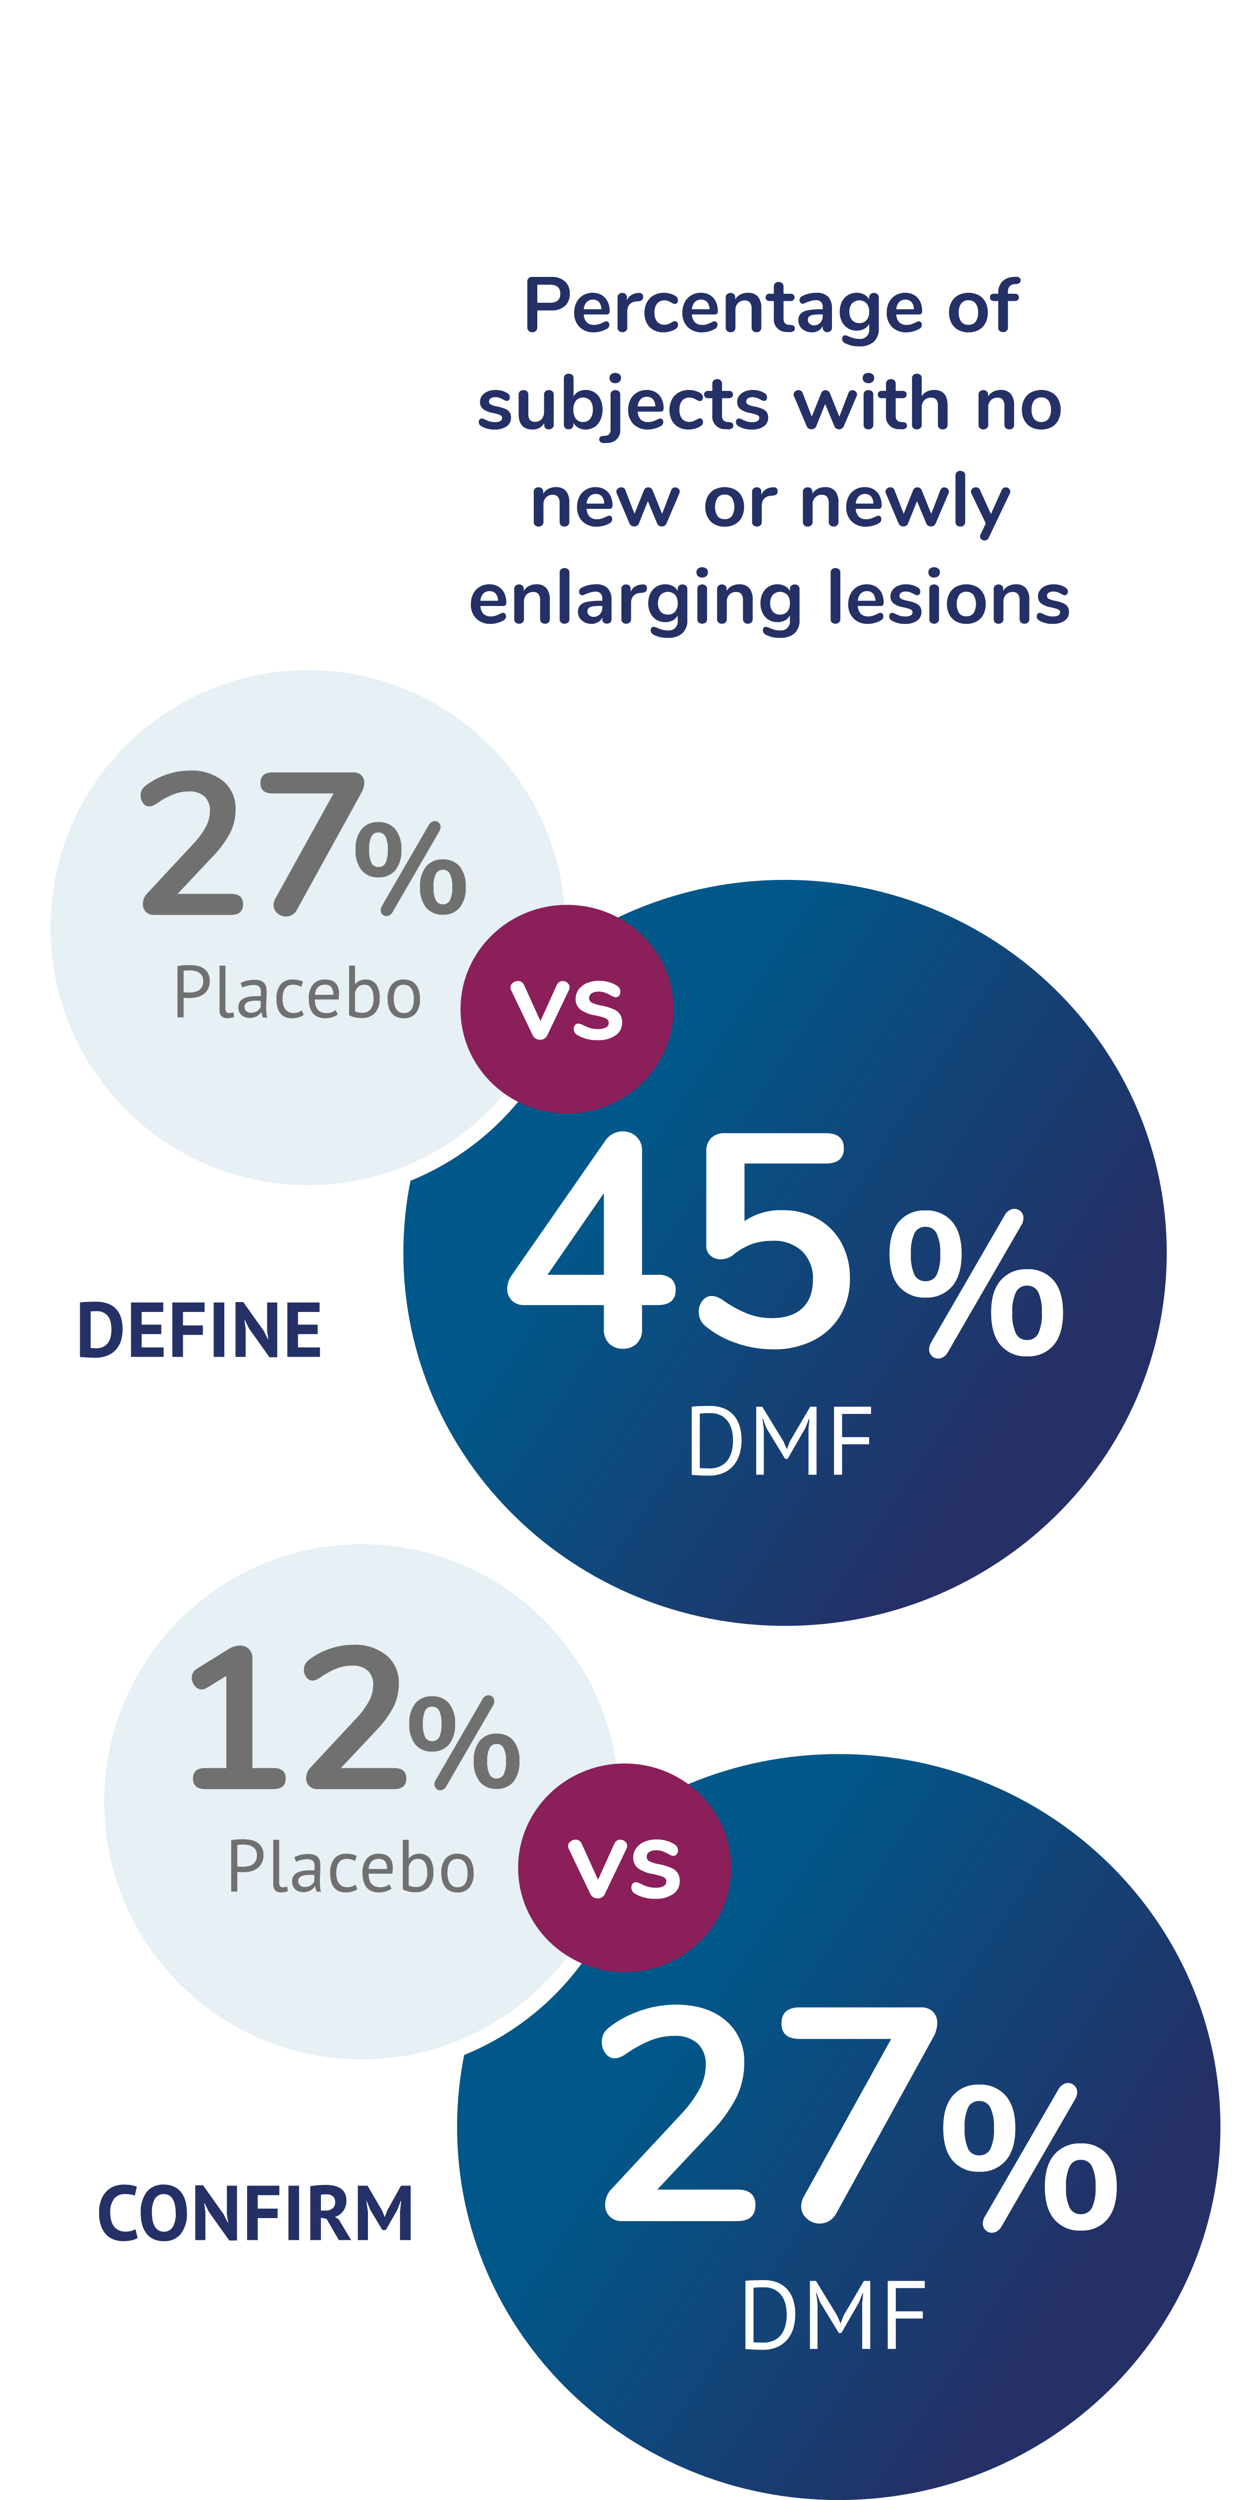 <svg xmlns="http://www.w3.org/2000/svg" xmlns:xlink="http://www.w3.org/1999/xlink" width="318.666" height="643.212" viewBox="0 0 318.666 643.212">
  <defs>
    <linearGradient id="linear-gradient" x1="0.5" x2="1.047" y2="0.351" gradientUnits="objectBoundingBox">
      <stop offset="0" stop-color="#00588a"/>
      <stop offset="1" stop-color="#243066"/>
    </linearGradient>
    <filter id="Path_4818" x="0" y="159.394" width="158.522" height="158.521" filterUnits="userSpaceOnUse">
      <feOffset dy="6" input="SourceAlpha"/>
      <feGaussianBlur stdDeviation="3" result="blur"/>
      <feFlood flood-opacity="0.161"/>
      <feComposite operator="in" in2="blur"/>
      <feComposite in="SourceGraphic"/>
    </filter>
    <filter id="Path_4831" x="13.825" y="384.303" width="158.522" height="158.521" filterUnits="userSpaceOnUse">
      <feOffset dy="6" input="SourceAlpha"/>
      <feGaussianBlur stdDeviation="3" result="blur-2"/>
      <feFlood flood-opacity="0.161"/>
      <feComposite operator="in" in2="blur-2"/>
      <feComposite in="SourceGraphic"/>
    </filter>
  </defs>
  <g id="Group_9736" data-name="Group 9736" transform="translate(-38.334 -2745.826)">
    <g id="Path_4815" data-name="Path 4815" transform="translate(116 2745.826)" fill="#fff">
      <path d="M 120.5 238.5 C 112.492 238.5 104.49 237.693 96.716 236.103 C 89.141 234.553 81.69 232.24 74.57 229.228 C 67.578 226.271 60.835 222.611 54.527 218.349 C 48.278 214.127 42.402 209.279 37.061 203.939 C 31.721 198.598 26.873 192.722 22.651 186.473 C 18.389 180.165 14.729 173.422 11.772 166.43 C 8.76 159.31 6.447 151.859 4.897 144.284 C 3.307 136.51 2.5 128.508 2.5 120.5 C 2.5 112.492 3.307 104.49 4.897 96.716 C 6.447 89.141 8.76 81.69 11.772 74.57 C 14.729 67.578 18.389 60.835 22.651 54.527 C 26.873 48.278 31.721 42.402 37.061 37.061 C 42.402 31.721 48.278 26.873 54.527 22.651 C 60.835 18.389 67.578 14.729 74.57 11.772 C 81.69 8.76 89.141 6.447 96.716 4.897 C 104.49 3.307 112.492 2.5 120.5 2.5 C 128.508 2.5 136.51 3.307 144.284 4.897 C 151.859 6.447 159.31 8.76 166.43 11.772 C 173.422 14.729 180.165 18.389 186.473 22.651 C 192.722 26.873 198.598 31.721 203.939 37.061 C 209.279 42.402 214.127 48.278 218.349 54.527 C 222.611 60.835 226.271 67.578 229.228 74.57 C 232.24 81.69 234.553 89.141 236.103 96.716 C 237.693 104.49 238.5 112.492 238.5 120.5 C 238.5 128.508 237.693 136.51 236.103 144.284 C 234.553 151.859 232.24 159.31 229.228 166.43 C 226.271 173.422 222.611 180.165 218.349 186.473 C 214.127 192.722 209.279 198.598 203.939 203.939 C 198.598 209.279 192.722 214.127 186.473 218.349 C 180.165 222.611 173.422 226.271 166.43 229.228 C 159.31 232.24 151.859 234.553 144.284 236.103 C 136.51 237.693 128.508 238.5 120.5 238.5 Z" stroke="none"/>
      <path d="M 120.5 5 C 112.66 5 104.827 5.79 97.217 7.347 C 89.804 8.864 82.512 11.127 75.544 14.074 C 68.701 16.969 62.101 20.551 55.926 24.723 C 49.809 28.855 44.057 33.601 38.829 38.829 C 33.601 44.057 28.855 49.809 24.723 55.926 C 20.551 62.101 16.969 68.701 14.074 75.544 C 11.127 82.512 8.864 89.804 7.347 97.217 C 5.79 104.827 5 112.66 5 120.5 C 5 128.34 5.79 136.173 7.347 143.783 C 8.864 151.196 11.127 158.488 14.074 165.456 C 16.969 172.299 20.551 178.899 24.723 185.074 C 28.855 191.191 33.601 196.943 38.829 202.171 C 44.057 207.399 49.809 212.145 55.926 216.277 C 62.101 220.449 68.701 224.031 75.544 226.926 C 82.512 229.873 89.804 232.136 97.217 233.653 C 104.827 235.21 112.66 236 120.5 236 C 128.34 236 136.173 235.21 143.783 233.653 C 151.196 232.136 158.488 229.873 165.456 226.926 C 172.299 224.031 178.899 220.449 185.074 216.277 C 191.191 212.145 196.943 207.399 202.171 202.171 C 207.399 196.943 212.145 191.191 216.277 185.074 C 220.449 178.899 224.031 172.299 226.926 165.456 C 229.873 158.488 232.136 151.196 233.653 143.783 C 235.21 136.173 236 128.34 236 120.5 C 236 112.66 235.21 104.827 233.653 97.217 C 232.136 89.804 229.873 82.512 226.926 75.544 C 224.031 68.701 220.449 62.101 216.277 55.926 C 212.145 49.809 207.399 44.057 202.171 38.829 C 196.943 33.601 191.191 28.855 185.074 24.723 C 178.899 20.551 172.299 16.969 165.456 14.074 C 158.488 11.127 151.196 8.864 143.783 7.347 C 136.173 5.79 128.34 5 120.5 5 M 120.5 0 C 187.05 0 241 53.95 241 120.5 C 241 187.05 187.05 241 120.5 241 C 53.95 241 0 187.05 0 120.5 C 0 53.95 53.95 0 120.5 0 Z" stroke="none" fill="#fff"/>
    </g>
    <path id="Path_4816" data-name="Path 4816" d="M33.34,20.12a1.257,1.257,0,0,1-.93-.35,1.284,1.284,0,0,1-.35-.95V7.12a1.2,1.2,0,0,1,.33-.9,1.252,1.252,0,0,1,.91-.32h4.92a5.088,5.088,0,0,1,3.52,1.13A4.038,4.038,0,0,1,43,10.2a4.07,4.07,0,0,1-1.26,3.18,5.059,5.059,0,0,1-3.52,1.14H34.64v4.3a1.208,1.208,0,0,1-1.3,1.3Zm4.56-7.58q2.66,0,2.66-2.32T37.9,7.9H34.64v4.64Zm14.52,4.78a.673.673,0,0,1,.55.26,1.082,1.082,0,0,1,.21.7,1.213,1.213,0,0,1-.74,1.04,6.686,6.686,0,0,1-1.54.61,6.349,6.349,0,0,1-1.64.23,5.1,5.1,0,0,1-3.74-1.36,4.985,4.985,0,0,1-1.38-3.72,5.707,5.707,0,0,1,.6-2.66,4.363,4.363,0,0,1,1.69-1.8,4.786,4.786,0,0,1,2.47-.64,4.432,4.432,0,0,1,2.3.58,3.933,3.933,0,0,1,1.52,1.64,5.442,5.442,0,0,1,.54,2.5q0,.86-.76.86H46.6a3.147,3.147,0,0,0,.78,2.03,2.625,2.625,0,0,0,1.92.65,3.641,3.641,0,0,0,1.13-.16,11.154,11.154,0,0,0,1.11-.44A2.207,2.207,0,0,1,52.42,17.32Zm-3.46-5.58a2.146,2.146,0,0,0-1.63.64,3.022,3.022,0,0,0-.73,1.84h4.52a2.852,2.852,0,0,0-.6-1.85A1.979,1.979,0,0,0,48.96,11.74Zm11.8-1.72a1.077,1.077,0,0,1,.82.22.976.976,0,0,1,.3.78,1.09,1.09,0,0,1-.26.8,1.6,1.6,0,0,1-.94.34l-.6.06a2.43,2.43,0,0,0-1.73.8,2.616,2.616,0,0,0-.55,1.7v4.2a1.11,1.11,0,0,1-.36.89,1.33,1.33,0,0,1-.9.31,1.293,1.293,0,0,1-.89-.31,1.126,1.126,0,0,1-.35-.89V11.18a1.071,1.071,0,0,1,.35-.86,1.29,1.29,0,0,1,.87-.3,1.2,1.2,0,0,1,.84.29,1.063,1.063,0,0,1,.32.83v.8a2.96,2.96,0,0,1,1.13-1.36,3.464,3.464,0,0,1,1.67-.54ZM67.1,20.16a5.182,5.182,0,0,1-2.57-.62,4.226,4.226,0,0,1-1.71-1.76,5.631,5.631,0,0,1-.6-2.66,5.585,5.585,0,0,1,.63-2.69,4.451,4.451,0,0,1,1.77-1.81,5.26,5.26,0,0,1,2.62-.64,5.831,5.831,0,0,1,1.57.22,5.179,5.179,0,0,1,1.39.6,1.238,1.238,0,0,1,.64,1.06,1.124,1.124,0,0,1-.21.71.664.664,0,0,1-.55.27,1.2,1.2,0,0,1-.46-.1,4.028,4.028,0,0,1-.48-.24,5.372,5.372,0,0,0-.84-.41,2.61,2.61,0,0,0-.92-.15,2.339,2.339,0,0,0-1.91.81,3.569,3.569,0,0,0-.67,2.33,3.534,3.534,0,0,0,.67,2.31,2.339,2.339,0,0,0,1.91.81,2.466,2.466,0,0,0,.89-.15,7.539,7.539,0,0,0,.87-.41,3.96,3.96,0,0,1,.52-.27,1.154,1.154,0,0,1,.44-.09.664.664,0,0,1,.54.28,1.1,1.1,0,0,1,.22.7,1.125,1.125,0,0,1-.15.59,1.351,1.351,0,0,1-.49.45,5.259,5.259,0,0,1-1.44.63A6.191,6.191,0,0,1,67.1,20.16Zm13.16-2.84a.673.673,0,0,1,.55.26,1.082,1.082,0,0,1,.21.7,1.213,1.213,0,0,1-.74,1.04,6.686,6.686,0,0,1-1.54.61,6.349,6.349,0,0,1-1.64.23,5.1,5.1,0,0,1-3.74-1.36,4.985,4.985,0,0,1-1.38-3.72,5.707,5.707,0,0,1,.6-2.66,4.363,4.363,0,0,1,1.69-1.8,4.786,4.786,0,0,1,2.47-.64,4.432,4.432,0,0,1,2.3.58,3.933,3.933,0,0,1,1.52,1.64,5.442,5.442,0,0,1,.54,2.5q0,.86-.76.86h-5.9a3.147,3.147,0,0,0,.78,2.03,2.625,2.625,0,0,0,1.92.65,3.641,3.641,0,0,0,1.13-.16,11.154,11.154,0,0,0,1.11-.44A2.207,2.207,0,0,1,80.26,17.32ZM76.8,11.74a2.146,2.146,0,0,0-1.63.64,3.022,3.022,0,0,0-.73,1.84h4.52a2.852,2.852,0,0,0-.6-1.85A1.979,1.979,0,0,0,76.8,11.74ZM88.82,9.98a3.269,3.269,0,0,1,2.62,1A4.535,4.535,0,0,1,92.3,14v4.92a1.169,1.169,0,0,1-.33.88,1.252,1.252,0,0,1-.91.32,1.288,1.288,0,0,1-.92-.32,1.15,1.15,0,0,1-.34-.88V14.14a2.593,2.593,0,0,0-.43-1.66,1.652,1.652,0,0,0-1.35-.52,2.282,2.282,0,0,0-1.73.68,2.524,2.524,0,0,0-.65,1.82v4.46a1.15,1.15,0,0,1-.34.88,1.288,1.288,0,0,1-.92.32,1.252,1.252,0,0,1-.91-.32,1.169,1.169,0,0,1-.33-.88V11.18a1.1,1.1,0,0,1,.34-.84,1.288,1.288,0,0,1,.92-.32,1.191,1.191,0,0,1,.85.31,1.06,1.06,0,0,1,.33.81v.54a3.382,3.382,0,0,1,1.34-1.26A4.033,4.033,0,0,1,88.82,9.98Zm11.1,8.28q1,.06,1,.9a.814.814,0,0,1-.39.73,1.861,1.861,0,0,1-1.11.21l-.54-.04a3.217,3.217,0,0,1-3.36-3.6V12.1h-1a1.27,1.27,0,0,1-.83-.24.856.856,0,0,1-.29-.7.856.856,0,0,1,.29-.7,1.27,1.27,0,0,1,.83-.24h1V8.38a1.125,1.125,0,0,1,.34-.86,1.288,1.288,0,0,1,.92-.32,1.26,1.26,0,0,1,.9.32,1.125,1.125,0,0,1,.34.86v1.84h1.7a1.27,1.27,0,0,1,.83.24.856.856,0,0,1,.29.7.856.856,0,0,1-.29.7,1.27,1.27,0,0,1-.83.24h-1.7v4.54q0,1.48,1.36,1.58Zm6.54-8.28a4.074,4.074,0,0,1,3.03,1.01,4.228,4.228,0,0,1,.99,3.07v4.88a1.128,1.128,0,0,1-.32.85,1.211,1.211,0,0,1-.88.31,1.17,1.17,0,0,1-.85-.32,1.117,1.117,0,0,1-.33-.84V18.5a2.609,2.609,0,0,1-1.07,1.22,3.21,3.21,0,0,1-1.69.44,3.924,3.924,0,0,1-1.78-.4,3.166,3.166,0,0,1-1.26-1.1,2.779,2.779,0,0,1-.46-1.56,2.471,2.471,0,0,1,.55-1.7,3.305,3.305,0,0,1,1.79-.9,16.3,16.3,0,0,1,3.42-.28h.5v-.46a2.048,2.048,0,0,0-.42-1.43,1.787,1.787,0,0,0-1.36-.45,4.316,4.316,0,0,0-1.18.17q-.6.17-1.42.49a2,2,0,0,1-.76.26.752.752,0,0,1-.59-.26.988.988,0,0,1-.23-.68,1.024,1.024,0,0,1,.17-.59,1.613,1.613,0,0,1,.57-.47,6.519,6.519,0,0,1,1.67-.6A8.617,8.617,0,0,1,106.46,9.98Zm-.62,8.38a2.136,2.136,0,0,0,1.63-.67,2.423,2.423,0,0,0,.63-1.73v-.42h-.36a13.8,13.8,0,0,0-2.08.12,2.019,2.019,0,0,0-1.06.42,1.07,1.07,0,0,0-.32.82,1.357,1.357,0,0,0,.45,1.05A1.587,1.587,0,0,0,105.84,18.36Zm15.46-8.34a1.26,1.26,0,0,1,.9.32,1.125,1.125,0,0,1,.34.86v7.9a4.5,4.5,0,0,1-1.28,3.48,5.4,5.4,0,0,1-3.78,1.18,7.35,7.35,0,0,1-3.64-.82,1.254,1.254,0,0,1-.74-1.06,1.082,1.082,0,0,1,.21-.7.673.673,0,0,1,.55-.26,1.391,1.391,0,0,1,.44.09q.26.09.54.21a11.464,11.464,0,0,0,1.29.46,4.86,4.86,0,0,0,1.31.16,2.29,2.29,0,0,0,2.62-2.56V18a3.054,3.054,0,0,1-1.28,1.27,4,4,0,0,1-1.92.45,4.238,4.238,0,0,1-2.27-.61,4.192,4.192,0,0,1-1.55-1.71,5.524,5.524,0,0,1-.56-2.54,5.671,5.671,0,0,1,.55-2.55,4.089,4.089,0,0,1,1.55-1.72,4.29,4.29,0,0,1,2.28-.61,4,4,0,0,1,1.92.45,3.054,3.054,0,0,1,1.28,1.27v-.52a1.1,1.1,0,0,1,.34-.84A1.26,1.26,0,0,1,121.3,10.02Zm-3.78,7.76a2.333,2.333,0,0,0,1.87-.78,3.177,3.177,0,0,0,.67-2.14,3.21,3.21,0,0,0-.67-2.16,2.62,2.62,0,0,0-3.73,0,3.178,3.178,0,0,0-.68,2.16,3.146,3.146,0,0,0,.68,2.14A2.34,2.34,0,0,0,117.52,17.78Zm15.34-.46a.673.673,0,0,1,.55.26,1.082,1.082,0,0,1,.21.7,1.213,1.213,0,0,1-.74,1.04,6.686,6.686,0,0,1-1.54.61,6.349,6.349,0,0,1-1.64.23,5.1,5.1,0,0,1-3.74-1.36,4.985,4.985,0,0,1-1.38-3.72,5.707,5.707,0,0,1,.6-2.66,4.363,4.363,0,0,1,1.69-1.8,4.786,4.786,0,0,1,2.47-.64,4.432,4.432,0,0,1,2.3.58,3.933,3.933,0,0,1,1.52,1.64,5.442,5.442,0,0,1,.54,2.5q0,.86-.76.86h-5.9a3.147,3.147,0,0,0,.78,2.03,2.625,2.625,0,0,0,1.92.65,3.641,3.641,0,0,0,1.13-.16,11.156,11.156,0,0,0,1.11-.44A2.207,2.207,0,0,1,132.86,17.32Zm-3.46-5.58a2.146,2.146,0,0,0-1.63.64,3.022,3.022,0,0,0-.73,1.84h4.52a2.852,2.852,0,0,0-.6-1.85A1.979,1.979,0,0,0,129.4,11.74Zm16.22,8.42a5.381,5.381,0,0,1-2.63-.62,4.29,4.29,0,0,1-1.75-1.78,5.643,5.643,0,0,1-.62-2.7,5.584,5.584,0,0,1,.62-2.69,4.3,4.3,0,0,1,1.75-1.77,5.888,5.888,0,0,1,5.26,0,4.242,4.242,0,0,1,1.74,1.77,5.659,5.659,0,0,1,.61,2.69,5.719,5.719,0,0,1-.61,2.7,4.228,4.228,0,0,1-1.74,1.78A5.381,5.381,0,0,1,145.62,20.16Zm-.02-1.94a2.241,2.241,0,0,0,1.86-.8,3.717,3.717,0,0,0,.64-2.36,3.724,3.724,0,0,0-.64-2.35,2.207,2.207,0,0,0-1.84-.81,2.235,2.235,0,0,0-1.85.81,3.682,3.682,0,0,0-.65,2.35,3.717,3.717,0,0,0,.64,2.36A2.219,2.219,0,0,0,145.6,18.22ZM157.54,7.76a1.82,1.82,0,0,0-1.34.56,2.182,2.182,0,0,0-.42,1.44v.46h1.7q1.12,0,1.12.94t-1.12.94h-1.7v6.82a1.1,1.1,0,0,1-.35.88,1.319,1.319,0,0,1-.89.3,1.358,1.358,0,0,1-.9-.3,1.08,1.08,0,0,1-.36-.88V12.1h-1q-1.12,0-1.12-.94t1.12-.94h1v-.14a4.177,4.177,0,0,1,.99-2.95,4.067,4.067,0,0,1,2.79-1.21l.52-.04a1.816,1.816,0,0,1,1.13.17.806.806,0,0,1,.33.71q0,.86-.98.96ZM23.73,45.16a6.43,6.43,0,0,1-3.52-.86,1.193,1.193,0,0,1-.64-1.08.948.948,0,0,1,.22-.65.692.692,0,0,1,.54-.25,2.209,2.209,0,0,1,.94.32,8.755,8.755,0,0,0,1.17.46,4.765,4.765,0,0,0,1.35.16,2.567,2.567,0,0,0,1.31-.28.867.867,0,0,0,.47-.78.752.752,0,0,0-.19-.54,1.742,1.742,0,0,0-.68-.37,14.3,14.3,0,0,0-1.49-.39,5.725,5.725,0,0,1-2.55-1.02,2.27,2.27,0,0,1-.77-1.82,2.626,2.626,0,0,1,.52-1.59,3.37,3.37,0,0,1,1.43-1.1,5.21,5.21,0,0,1,2.07-.39,6.2,6.2,0,0,1,1.62.21,4.925,4.925,0,0,1,1.4.61,1.207,1.207,0,0,1,.64,1.06,1.026,1.026,0,0,1-.22.67.672.672,0,0,1-.54.27,1.082,1.082,0,0,1-.43-.09,5.77,5.77,0,0,1-.53-.27,8.386,8.386,0,0,0-1-.45,3.119,3.119,0,0,0-1.04-.15,2.014,2.014,0,0,0-1.17.3.948.948,0,0,0-.43.82.832.832,0,0,0,.44.76,6.3,6.3,0,0,0,1.7.52,9.7,9.7,0,0,1,2.1.64,2.459,2.459,0,0,1,1.09.9,2.611,2.611,0,0,1,.33,1.38,2.565,2.565,0,0,1-1.13,2.18A5.016,5.016,0,0,1,23.73,45.16ZM37.61,35.02a1.288,1.288,0,0,1,.92.32,1.125,1.125,0,0,1,.34.86v7.76a1.084,1.084,0,0,1-.35.84,1.3,1.3,0,0,1-.91.32,1.207,1.207,0,0,1-.86-.3,1.07,1.07,0,0,1-.32-.82v-.5a3.186,3.186,0,0,1-1.24,1.23,3.584,3.584,0,0,1-1.76.43q-3.6,0-3.6-4.04V36.2a1.125,1.125,0,0,1,.34-.86,1.26,1.26,0,0,1,.9-.32,1.288,1.288,0,0,1,.92.32,1.125,1.125,0,0,1,.34.86v4.94a2.36,2.36,0,0,0,.42,1.54,1.629,1.629,0,0,0,1.32.5,2.153,2.153,0,0,0,1.67-.69,2.609,2.609,0,0,0,.63-1.83V36.2a1.125,1.125,0,0,1,.34-.86A1.26,1.26,0,0,1,37.61,35.02Zm9.48-.04a4.037,4.037,0,0,1,3.79,2.38,6.057,6.057,0,0,1,.55,2.66,6.255,6.255,0,0,1-.55,2.69,4.244,4.244,0,0,1-1.54,1.81,4.053,4.053,0,0,1-2.25.64,3.833,3.833,0,0,1-1.89-.46,3.131,3.131,0,0,1-1.27-1.28v.5a1.125,1.125,0,0,1-.34.86,1.26,1.26,0,0,1-.9.32,1.224,1.224,0,0,1-.89-.32,1.143,1.143,0,0,1-.33-.86V31.96a1.084,1.084,0,0,1,.35-.84,1.3,1.3,0,0,1,.91-.32,1.311,1.311,0,0,1,.9.3,1.037,1.037,0,0,1,.34.82v4.72a2.99,2.99,0,0,1,1.26-1.23A3.944,3.944,0,0,1,47.09,34.98Zm-.66,8.24a2.208,2.208,0,0,0,1.84-.84,3.737,3.737,0,0,0,.66-2.36,3.567,3.567,0,0,0-.65-2.3,2.528,2.528,0,0,0-3.7.01,3.646,3.646,0,0,0-.65,2.33,3.69,3.69,0,0,0,.65,2.34A2.224,2.224,0,0,0,46.43,43.22Zm5.66,5.42a1.919,1.919,0,0,1-1.11-.2.808.808,0,0,1-.39-.74q0-.82,1-.9l.54-.04a1.417,1.417,0,0,0,1.02-.42,1.7,1.7,0,0,0,.34-1.16V36.2a1.1,1.1,0,0,1,.35-.88,1.319,1.319,0,0,1,.89-.3,1.358,1.358,0,0,1,.9.3,1.08,1.08,0,0,1,.36.88V45a3.217,3.217,0,0,1-3.36,3.6Zm2.62-15.4a1.528,1.528,0,0,1-1.08-.37,1.26,1.26,0,0,1-.4-.97,1.228,1.228,0,0,1,.4-.96,1.785,1.785,0,0,1,2.15,0,1.214,1.214,0,0,1,.41.96,1.26,1.26,0,0,1-.4.97A1.528,1.528,0,0,1,54.71,33.24Zm11.6,9.08a.673.673,0,0,1,.55.26,1.082,1.082,0,0,1,.21.7,1.213,1.213,0,0,1-.74,1.04,6.686,6.686,0,0,1-1.54.61,6.349,6.349,0,0,1-1.64.23,5.1,5.1,0,0,1-3.74-1.36,4.985,4.985,0,0,1-1.38-3.72,5.707,5.707,0,0,1,.6-2.66,4.363,4.363,0,0,1,1.69-1.8,4.786,4.786,0,0,1,2.47-.64,4.432,4.432,0,0,1,2.3.58,3.933,3.933,0,0,1,1.52,1.64,5.442,5.442,0,0,1,.54,2.5q0,.86-.76.86h-5.9a3.147,3.147,0,0,0,.78,2.03,2.625,2.625,0,0,0,1.92.65,3.641,3.641,0,0,0,1.13-.16,11.156,11.156,0,0,0,1.11-.44A2.207,2.207,0,0,1,66.31,42.32Zm-3.46-5.58a2.146,2.146,0,0,0-1.63.64,3.022,3.022,0,0,0-.73,1.84h4.52a2.852,2.852,0,0,0-.6-1.85A1.979,1.979,0,0,0,62.85,36.74Zm10.68,8.42a5.182,5.182,0,0,1-2.57-.62,4.226,4.226,0,0,1-1.71-1.76,6.126,6.126,0,0,1,.03-5.35,4.451,4.451,0,0,1,1.77-1.81,5.26,5.26,0,0,1,2.62-.64,5.831,5.831,0,0,1,1.57.22,5.179,5.179,0,0,1,1.39.6,1.238,1.238,0,0,1,.64,1.06,1.124,1.124,0,0,1-.21.71.664.664,0,0,1-.55.27,1.2,1.2,0,0,1-.46-.1,4.027,4.027,0,0,1-.48-.24,5.372,5.372,0,0,0-.84-.41,2.61,2.61,0,0,0-.92-.15,2.339,2.339,0,0,0-1.91.81,3.569,3.569,0,0,0-.67,2.33,3.534,3.534,0,0,0,.67,2.31,2.339,2.339,0,0,0,1.91.81,2.466,2.466,0,0,0,.89-.15,7.538,7.538,0,0,0,.87-.41,3.96,3.96,0,0,1,.52-.27,1.154,1.154,0,0,1,.44-.09.664.664,0,0,1,.54.28,1.1,1.1,0,0,1,.22.7,1.125,1.125,0,0,1-.15.59,1.351,1.351,0,0,1-.49.45,5.259,5.259,0,0,1-1.44.63A6.191,6.191,0,0,1,73.53,45.16Zm10.56-1.9q1,.06,1,.9a.814.814,0,0,1-.39.73,1.861,1.861,0,0,1-1.11.21l-.54-.04a3.217,3.217,0,0,1-3.36-3.6V37.1h-1a1.27,1.27,0,0,1-.83-.24.99.99,0,0,1,0-1.4,1.27,1.27,0,0,1,.83-.24h1V33.38a1.125,1.125,0,0,1,.34-.86,1.288,1.288,0,0,1,.92-.32,1.26,1.26,0,0,1,.9.32,1.125,1.125,0,0,1,.34.86v1.84h1.7a1.27,1.27,0,0,1,.83.24.99.99,0,0,1,0,1.4,1.27,1.27,0,0,1-.83.24h-1.7v4.54q0,1.48,1.36,1.58Zm5.84,1.9a6.43,6.43,0,0,1-3.52-.86,1.193,1.193,0,0,1-.64-1.08.948.948,0,0,1,.22-.65.692.692,0,0,1,.54-.25,2.209,2.209,0,0,1,.94.32,8.755,8.755,0,0,0,1.17.46,4.765,4.765,0,0,0,1.35.16,2.567,2.567,0,0,0,1.31-.28.867.867,0,0,0,.47-.78.752.752,0,0,0-.19-.54,1.742,1.742,0,0,0-.68-.37,14.3,14.3,0,0,0-1.49-.39,5.725,5.725,0,0,1-2.55-1.02,2.27,2.27,0,0,1-.77-1.82,2.626,2.626,0,0,1,.52-1.59,3.37,3.37,0,0,1,1.43-1.1,5.21,5.21,0,0,1,2.07-.39,6.2,6.2,0,0,1,1.62.21,4.925,4.925,0,0,1,1.4.61,1.207,1.207,0,0,1,.64,1.06,1.026,1.026,0,0,1-.22.67.672.672,0,0,1-.54.27,1.082,1.082,0,0,1-.43-.09,5.771,5.771,0,0,1-.53-.27,8.387,8.387,0,0,0-1-.45,3.119,3.119,0,0,0-1.04-.15,2.014,2.014,0,0,0-1.17.3.948.948,0,0,0-.43.82.832.832,0,0,0,.44.76,6.3,6.3,0,0,0,1.7.52,9.7,9.7,0,0,1,2.1.64,2.459,2.459,0,0,1,1.09.9,2.611,2.611,0,0,1,.33,1.38,2.565,2.565,0,0,1-1.13,2.18A5.016,5.016,0,0,1,89.93,45.16Zm24.8-9.4a1.106,1.106,0,0,1,.41-.54,1.042,1.042,0,0,1,.59-.18,1.259,1.259,0,0,1,.83.31.965.965,0,0,1,.37.77,1.015,1.015,0,0,1-.1.46l-3.3,7.74a1.2,1.2,0,0,1-.49.58,1.381,1.381,0,0,1-.73.2,1.346,1.346,0,0,1-.71-.2,1.2,1.2,0,0,1-.49-.58l-2.38-5.72-2.3,5.72a1.2,1.2,0,0,1-.49.58,1.381,1.381,0,0,1-.73.2,1.4,1.4,0,0,1-.72-.2,1.187,1.187,0,0,1-.5-.58l-3.28-7.74a1.27,1.27,0,0,1-.1-.44.994.994,0,0,1,.4-.79,1.352,1.352,0,0,1,.88-.33,1.123,1.123,0,0,1,.62.18,1.085,1.085,0,0,1,.42.54l2.36,6.1,2.42-6.04a1.2,1.2,0,0,1,2.24,0l2.44,6.06Zm5.14,9.36a1.293,1.293,0,0,1-.89-.31,1.126,1.126,0,0,1-.35-.89V36.2a1.1,1.1,0,0,1,.35-.88,1.319,1.319,0,0,1,.89-.3,1.358,1.358,0,0,1,.9.3,1.08,1.08,0,0,1,.36.88v7.72a1.11,1.11,0,0,1-.36.89A1.33,1.33,0,0,1,119.87,45.12Zm0-11.88a1.528,1.528,0,0,1-1.08-.37,1.26,1.26,0,0,1-.4-.97,1.228,1.228,0,0,1,.4-.96,1.785,1.785,0,0,1,2.15,0,1.214,1.214,0,0,1,.41.96,1.26,1.26,0,0,1-.4.97A1.528,1.528,0,0,1,119.87,33.24Zm8.92,10.02q1,.06,1,.9a.814.814,0,0,1-.39.73,1.861,1.861,0,0,1-1.11.21l-.54-.04a3.217,3.217,0,0,1-3.36-3.6V37.1h-1a1.27,1.27,0,0,1-.83-.24.99.99,0,0,1,0-1.4,1.27,1.27,0,0,1,.83-.24h1V33.38a1.125,1.125,0,0,1,.34-.86,1.288,1.288,0,0,1,.92-.32,1.26,1.26,0,0,1,.9.32,1.125,1.125,0,0,1,.34.86v1.84h1.7a1.27,1.27,0,0,1,.83.24.99.99,0,0,1,0,1.4,1.27,1.27,0,0,1-.83.24h-1.7v4.54q0,1.48,1.36,1.58Zm8.02-8.28q3.44,0,3.44,4.02v4.92a1.169,1.169,0,0,1-.33.88,1.252,1.252,0,0,1-.91.32,1.288,1.288,0,0,1-.92-.32,1.15,1.15,0,0,1-.34-.88V39a2.315,2.315,0,0,0-.43-1.55,1.706,1.706,0,0,0-1.35-.49,2.282,2.282,0,0,0-1.73.68,2.524,2.524,0,0,0-.65,1.82v4.46a1.15,1.15,0,0,1-.34.88,1.288,1.288,0,0,1-.92.32,1.252,1.252,0,0,1-.91-.32,1.169,1.169,0,0,1-.33-.88V31.96a1.084,1.084,0,0,1,.35-.84,1.3,1.3,0,0,1,.91-.32,1.311,1.311,0,0,1,.9.3,1.037,1.037,0,0,1,.34.82v4.66a3.274,3.274,0,0,1,1.33-1.19A4.212,4.212,0,0,1,136.81,34.98Zm17.08,0a3.269,3.269,0,0,1,2.62,1,4.535,4.535,0,0,1,.86,3.02v4.92a1.169,1.169,0,0,1-.33.88,1.252,1.252,0,0,1-.91.32,1.288,1.288,0,0,1-.92-.32,1.15,1.15,0,0,1-.34-.88V39.14a2.593,2.593,0,0,0-.43-1.66,1.652,1.652,0,0,0-1.35-.52,2.282,2.282,0,0,0-1.73.68,2.524,2.524,0,0,0-.65,1.82v4.46a1.15,1.15,0,0,1-.34.88,1.288,1.288,0,0,1-.92.32,1.252,1.252,0,0,1-.91-.32,1.169,1.169,0,0,1-.33-.88V36.18a1.1,1.1,0,0,1,.34-.84,1.288,1.288,0,0,1,.92-.32,1.191,1.191,0,0,1,.85.31,1.06,1.06,0,0,1,.33.81v.54a3.382,3.382,0,0,1,1.34-1.26A4.033,4.033,0,0,1,153.89,34.98Zm10.48,10.18a5.381,5.381,0,0,1-2.63-.62,4.29,4.29,0,0,1-1.75-1.78,5.643,5.643,0,0,1-.62-2.7,5.584,5.584,0,0,1,.62-2.69,4.3,4.3,0,0,1,1.75-1.77,5.888,5.888,0,0,1,5.26,0,4.242,4.242,0,0,1,1.74,1.77,5.659,5.659,0,0,1,.61,2.69,5.719,5.719,0,0,1-.61,2.7A4.228,4.228,0,0,1,167,44.54,5.381,5.381,0,0,1,164.37,45.16Zm-.02-1.94a2.241,2.241,0,0,0,1.86-.8,3.717,3.717,0,0,0,.64-2.36,3.724,3.724,0,0,0-.64-2.35,2.207,2.207,0,0,0-1.84-.81,2.235,2.235,0,0,0-1.85.81,3.682,3.682,0,0,0-.65,2.35,3.717,3.717,0,0,0,.64,2.36A2.219,2.219,0,0,0,164.35,43.22ZM39.4,59.98a3.269,3.269,0,0,1,2.62,1A4.535,4.535,0,0,1,42.88,64v4.92a1.169,1.169,0,0,1-.33.88,1.252,1.252,0,0,1-.91.32,1.288,1.288,0,0,1-.92-.32,1.15,1.15,0,0,1-.34-.88V64.14a2.593,2.593,0,0,0-.43-1.66,1.652,1.652,0,0,0-1.35-.52,2.282,2.282,0,0,0-1.73.68,2.524,2.524,0,0,0-.65,1.82v4.46a1.15,1.15,0,0,1-.34.88,1.288,1.288,0,0,1-.92.32,1.252,1.252,0,0,1-.91-.32,1.169,1.169,0,0,1-.33-.88V61.18a1.1,1.1,0,0,1,.34-.84,1.288,1.288,0,0,1,.92-.32,1.191,1.191,0,0,1,.85.31,1.06,1.06,0,0,1,.33.81v.54a3.382,3.382,0,0,1,1.34-1.26A4.033,4.033,0,0,1,39.4,59.98Zm13.76,7.34a.673.673,0,0,1,.55.26,1.082,1.082,0,0,1,.21.7,1.213,1.213,0,0,1-.74,1.04,6.686,6.686,0,0,1-1.54.61,6.349,6.349,0,0,1-1.64.23,5.1,5.1,0,0,1-3.74-1.36,4.985,4.985,0,0,1-1.38-3.72,5.707,5.707,0,0,1,.6-2.66,4.363,4.363,0,0,1,1.69-1.8,4.786,4.786,0,0,1,2.47-.64,4.432,4.432,0,0,1,2.3.58,3.933,3.933,0,0,1,1.52,1.64A5.442,5.442,0,0,1,54,64.7q0,.86-.76.86h-5.9a3.147,3.147,0,0,0,.78,2.03,2.625,2.625,0,0,0,1.92.65,3.641,3.641,0,0,0,1.13-.16,11.154,11.154,0,0,0,1.11-.44A2.207,2.207,0,0,1,53.16,67.32ZM49.7,61.74a2.146,2.146,0,0,0-1.63.64,3.022,3.022,0,0,0-.73,1.84h4.52a2.852,2.852,0,0,0-.6-1.85A1.979,1.979,0,0,0,49.7,61.74Zm19.4-.98a1.106,1.106,0,0,1,.41-.54,1.042,1.042,0,0,1,.59-.18,1.259,1.259,0,0,1,.83.31.965.965,0,0,1,.37.77,1.015,1.015,0,0,1-.1.46l-3.3,7.74a1.2,1.2,0,0,1-.49.58,1.381,1.381,0,0,1-.73.2,1.346,1.346,0,0,1-.71-.2,1.2,1.2,0,0,1-.49-.58L63.1,63.6l-2.3,5.72a1.2,1.2,0,0,1-.49.58,1.381,1.381,0,0,1-.73.2,1.4,1.4,0,0,1-.72-.2,1.187,1.187,0,0,1-.5-.58l-3.28-7.74a1.27,1.27,0,0,1-.1-.44.994.994,0,0,1,.4-.79,1.352,1.352,0,0,1,.88-.33,1.123,1.123,0,0,1,.62.18,1.085,1.085,0,0,1,.42.54l2.36,6.1,2.42-6.04a1.2,1.2,0,0,1,2.24,0l2.44,6.06Zm13.78,9.4a5.381,5.381,0,0,1-2.63-.62,4.29,4.29,0,0,1-1.75-1.78,5.643,5.643,0,0,1-.62-2.7,5.584,5.584,0,0,1,.62-2.69,4.3,4.3,0,0,1,1.75-1.77,5.888,5.888,0,0,1,5.26,0,4.242,4.242,0,0,1,1.74,1.77,5.659,5.659,0,0,1,.61,2.69,5.719,5.719,0,0,1-.61,2.7,4.228,4.228,0,0,1-1.74,1.78A5.381,5.381,0,0,1,82.88,70.16Zm-.02-1.94a2.241,2.241,0,0,0,1.86-.8,4.653,4.653,0,0,0,0-4.71,2.207,2.207,0,0,0-1.84-.81,2.235,2.235,0,0,0-1.85.81,4.622,4.622,0,0,0-.01,4.71A2.219,2.219,0,0,0,82.86,68.22Zm12.52-8.2a1.077,1.077,0,0,1,.82.22.977.977,0,0,1,.3.78,1.09,1.09,0,0,1-.26.8,1.6,1.6,0,0,1-.94.34l-.6.06a2.43,2.43,0,0,0-1.73.8,2.616,2.616,0,0,0-.55,1.7v4.2a1.11,1.11,0,0,1-.36.89,1.33,1.33,0,0,1-.9.31,1.293,1.293,0,0,1-.89-.31,1.126,1.126,0,0,1-.35-.89V61.18a1.071,1.071,0,0,1,.35-.86,1.29,1.29,0,0,1,.87-.3,1.2,1.2,0,0,1,.84.29,1.063,1.063,0,0,1,.32.83v.8a2.96,2.96,0,0,1,1.13-1.36,3.464,3.464,0,0,1,1.67-.54Zm13.3-.04a3.269,3.269,0,0,1,2.62,1,4.535,4.535,0,0,1,.86,3.02v4.92a1.169,1.169,0,0,1-.33.88,1.252,1.252,0,0,1-.91.32,1.288,1.288,0,0,1-.92-.32,1.15,1.15,0,0,1-.34-.88V64.14a2.593,2.593,0,0,0-.43-1.66,1.652,1.652,0,0,0-1.35-.52,2.282,2.282,0,0,0-1.73.68,2.524,2.524,0,0,0-.65,1.82v4.46a1.15,1.15,0,0,1-.34.88,1.288,1.288,0,0,1-.92.32,1.252,1.252,0,0,1-.91-.32,1.169,1.169,0,0,1-.33-.88V61.18a1.1,1.1,0,0,1,.34-.84,1.288,1.288,0,0,1,.92-.32,1.191,1.191,0,0,1,.85.31,1.06,1.06,0,0,1,.33.81v.54a3.382,3.382,0,0,1,1.34-1.26A4.033,4.033,0,0,1,108.68,59.98Zm13.76,7.34a.673.673,0,0,1,.55.26,1.082,1.082,0,0,1,.21.7,1.212,1.212,0,0,1-.74,1.04,6.686,6.686,0,0,1-1.54.61,6.349,6.349,0,0,1-1.64.23,5.1,5.1,0,0,1-3.74-1.36,4.985,4.985,0,0,1-1.38-3.72,5.707,5.707,0,0,1,.6-2.66,4.363,4.363,0,0,1,1.69-1.8,4.786,4.786,0,0,1,2.47-.64,4.432,4.432,0,0,1,2.3.58,3.933,3.933,0,0,1,1.52,1.64,5.442,5.442,0,0,1,.54,2.5q0,.86-.76.86h-5.9a3.147,3.147,0,0,0,.78,2.03,2.625,2.625,0,0,0,1.92.65,3.641,3.641,0,0,0,1.13-.16,11.154,11.154,0,0,0,1.11-.44A2.207,2.207,0,0,1,122.44,67.32Zm-3.46-5.58a2.146,2.146,0,0,0-1.63.64,3.022,3.022,0,0,0-.73,1.84h4.52a2.852,2.852,0,0,0-.6-1.85A1.979,1.979,0,0,0,118.98,61.74Zm19.4-.98a1.106,1.106,0,0,1,.41-.54,1.042,1.042,0,0,1,.59-.18,1.259,1.259,0,0,1,.83.31.965.965,0,0,1,.37.77,1.015,1.015,0,0,1-.1.46l-3.3,7.74a1.2,1.2,0,0,1-.49.58,1.381,1.381,0,0,1-.73.2,1.346,1.346,0,0,1-.71-.2,1.2,1.2,0,0,1-.49-.58l-2.38-5.72-2.3,5.72a1.2,1.2,0,0,1-.49.58,1.381,1.381,0,0,1-.73.2,1.4,1.4,0,0,1-.72-.2,1.187,1.187,0,0,1-.5-.58l-3.28-7.74a1.27,1.27,0,0,1-.1-.44.994.994,0,0,1,.4-.79,1.352,1.352,0,0,1,.88-.33,1.123,1.123,0,0,1,.62.18,1.085,1.085,0,0,1,.42.54l2.36,6.1,2.42-6.04a1.2,1.2,0,0,1,2.24,0l2.44,6.06Zm5.14,9.36a1.293,1.293,0,0,1-.89-.31,1.126,1.126,0,0,1-.35-.89V56.98a1.1,1.1,0,0,1,.35-.88,1.319,1.319,0,0,1,.89-.3,1.358,1.358,0,0,1,.9.3,1.08,1.08,0,0,1,.36.88V68.92a1.11,1.11,0,0,1-.36.89A1.33,1.33,0,0,1,143.52,70.12Zm10.66-9.38a1.157,1.157,0,0,1,.43-.53,1.086,1.086,0,0,1,.59-.17,1.259,1.259,0,0,1,.83.31.965.965,0,0,1,.37.77,1.029,1.029,0,0,1-.12.46l-5.46,11.44a1.117,1.117,0,0,1-1.06.68,1.232,1.232,0,0,1-.81-.29.909.909,0,0,1-.35-.73,1.291,1.291,0,0,1,.12-.5l1.36-2.86-3.72-7.74a1.015,1.015,0,0,1-.1-.46.975.975,0,0,1,.39-.78,1.364,1.364,0,0,1,.89-.32,1.172,1.172,0,0,1,.62.17,1.134,1.134,0,0,1,.44.53l2.8,6.18ZM25.82,92.32a.673.673,0,0,1,.55.26,1.082,1.082,0,0,1,.21.7,1.213,1.213,0,0,1-.74,1.04,6.686,6.686,0,0,1-1.54.61,6.349,6.349,0,0,1-1.64.23,5.1,5.1,0,0,1-3.74-1.36,4.985,4.985,0,0,1-1.38-3.72,5.707,5.707,0,0,1,.6-2.66,4.363,4.363,0,0,1,1.69-1.8,4.786,4.786,0,0,1,2.47-.64,4.432,4.432,0,0,1,2.3.58,3.933,3.933,0,0,1,1.52,1.64,5.442,5.442,0,0,1,.54,2.5q0,.86-.76.86H20a3.147,3.147,0,0,0,.78,2.03,2.625,2.625,0,0,0,1.92.65,3.641,3.641,0,0,0,1.13-.16,11.153,11.153,0,0,0,1.11-.44A2.207,2.207,0,0,1,25.82,92.32Zm-3.46-5.58a2.146,2.146,0,0,0-1.63.64A3.022,3.022,0,0,0,20,89.22h4.52a2.852,2.852,0,0,0-.6-1.85A1.979,1.979,0,0,0,22.36,86.74Zm12.02-1.76a3.269,3.269,0,0,1,2.62,1A4.535,4.535,0,0,1,37.86,89v4.92a1.169,1.169,0,0,1-.33.88,1.252,1.252,0,0,1-.91.32,1.288,1.288,0,0,1-.92-.32,1.15,1.15,0,0,1-.34-.88V89.14a2.593,2.593,0,0,0-.43-1.66,1.652,1.652,0,0,0-1.35-.52,2.282,2.282,0,0,0-1.73.68,2.524,2.524,0,0,0-.65,1.82v4.46a1.15,1.15,0,0,1-.34.88,1.288,1.288,0,0,1-.92.32,1.252,1.252,0,0,1-.91-.32,1.169,1.169,0,0,1-.33-.88V86.18a1.1,1.1,0,0,1,.34-.84,1.288,1.288,0,0,1,.92-.32,1.191,1.191,0,0,1,.85.31,1.06,1.06,0,0,1,.33.81v.54a3.382,3.382,0,0,1,1.34-1.26A4.033,4.033,0,0,1,34.38,84.98Zm7.26,10.14a1.293,1.293,0,0,1-.89-.31,1.126,1.126,0,0,1-.35-.89V81.98a1.1,1.1,0,0,1,.35-.88,1.319,1.319,0,0,1,.89-.3,1.358,1.358,0,0,1,.9.3,1.08,1.08,0,0,1,.36.88V93.92a1.11,1.11,0,0,1-.36.89A1.33,1.33,0,0,1,41.64,95.12Zm8.08-10.14a4.074,4.074,0,0,1,3.03,1.01,4.228,4.228,0,0,1,.99,3.07v4.88a1.128,1.128,0,0,1-.32.85,1.211,1.211,0,0,1-.88.31,1.17,1.17,0,0,1-.85-.32,1.117,1.117,0,0,1-.33-.84V93.5a2.609,2.609,0,0,1-1.07,1.22,3.209,3.209,0,0,1-1.69.44,3.924,3.924,0,0,1-1.78-.4,3.167,3.167,0,0,1-1.26-1.1,2.779,2.779,0,0,1-.46-1.56,2.471,2.471,0,0,1,.55-1.7,3.305,3.305,0,0,1,1.79-.9,16.3,16.3,0,0,1,3.42-.28h.5v-.46a2.048,2.048,0,0,0-.42-1.43,1.787,1.787,0,0,0-1.36-.45,4.315,4.315,0,0,0-1.18.17q-.6.17-1.42.49a2,2,0,0,1-.76.26.752.752,0,0,1-.59-.26.988.988,0,0,1-.23-.68,1.024,1.024,0,0,1,.17-.59,1.614,1.614,0,0,1,.57-.47,6.519,6.519,0,0,1,1.67-.6A8.617,8.617,0,0,1,49.72,84.98Zm-.62,8.38a2.136,2.136,0,0,0,1.63-.67,2.423,2.423,0,0,0,.63-1.73v-.42H51a13.8,13.8,0,0,0-2.08.12,2.019,2.019,0,0,0-1.06.42,1.07,1.07,0,0,0-.32.82,1.357,1.357,0,0,0,.45,1.05A1.587,1.587,0,0,0,49.1,93.36Zm12.64-8.34a1.077,1.077,0,0,1,.82.22.976.976,0,0,1,.3.78,1.09,1.09,0,0,1-.26.8,1.6,1.6,0,0,1-.94.34l-.6.06a2.43,2.43,0,0,0-1.73.8,2.616,2.616,0,0,0-.55,1.7v4.2a1.11,1.11,0,0,1-.36.89,1.33,1.33,0,0,1-.9.31,1.293,1.293,0,0,1-.89-.31,1.126,1.126,0,0,1-.35-.89V86.18a1.071,1.071,0,0,1,.35-.86,1.29,1.29,0,0,1,.87-.3,1.2,1.2,0,0,1,.84.29,1.063,1.063,0,0,1,.32.83v.8a2.96,2.96,0,0,1,1.13-1.36,3.464,3.464,0,0,1,1.67-.54Zm10.28,0a1.26,1.26,0,0,1,.9.32,1.125,1.125,0,0,1,.34.86v7.9a4.5,4.5,0,0,1-1.28,3.48,5.4,5.4,0,0,1-3.78,1.18,7.35,7.35,0,0,1-3.64-.82,1.254,1.254,0,0,1-.74-1.06,1.082,1.082,0,0,1,.21-.7.673.673,0,0,1,.55-.26,1.391,1.391,0,0,1,.44.09q.26.09.54.21a11.466,11.466,0,0,0,1.29.46,4.86,4.86,0,0,0,1.31.16,2.29,2.29,0,0,0,2.62-2.56V93a3.054,3.054,0,0,1-1.28,1.27,4,4,0,0,1-1.92.45,4.238,4.238,0,0,1-2.27-.61,4.192,4.192,0,0,1-1.55-1.71,5.524,5.524,0,0,1-.56-2.54,5.671,5.671,0,0,1,.55-2.55,4.089,4.089,0,0,1,1.55-1.72,4.29,4.29,0,0,1,2.28-.61,4,4,0,0,1,1.92.45,3.054,3.054,0,0,1,1.28,1.27v-.52a1.1,1.1,0,0,1,.34-.84A1.26,1.26,0,0,1,72.02,85.02Zm-3.78,7.76A2.333,2.333,0,0,0,70.11,92a3.177,3.177,0,0,0,.67-2.14,3.21,3.21,0,0,0-.67-2.16,2.62,2.62,0,0,0-3.73,0,3.178,3.178,0,0,0-.68,2.16A3.146,3.146,0,0,0,66.38,92,2.34,2.34,0,0,0,68.24,92.78Zm8.84,2.34a1.293,1.293,0,0,1-.89-.31,1.126,1.126,0,0,1-.35-.89V86.2a1.1,1.1,0,0,1,.35-.88,1.319,1.319,0,0,1,.89-.3,1.358,1.358,0,0,1,.9.3,1.08,1.08,0,0,1,.36.88v7.72a1.11,1.11,0,0,1-.36.89A1.33,1.33,0,0,1,77.08,95.12Zm0-11.88A1.528,1.528,0,0,1,76,82.87a1.259,1.259,0,0,1-.4-.97,1.228,1.228,0,0,1,.4-.96,1.785,1.785,0,0,1,2.15,0,1.214,1.214,0,0,1,.41.96,1.26,1.26,0,0,1-.4.97A1.528,1.528,0,0,1,77.08,83.24Zm9.52,1.74a3.269,3.269,0,0,1,2.62,1A4.535,4.535,0,0,1,90.08,89v4.92a1.169,1.169,0,0,1-.33.88,1.252,1.252,0,0,1-.91.32,1.288,1.288,0,0,1-.92-.32,1.15,1.15,0,0,1-.34-.88V89.14a2.593,2.593,0,0,0-.43-1.66,1.652,1.652,0,0,0-1.35-.52,2.282,2.282,0,0,0-1.73.68,2.524,2.524,0,0,0-.65,1.82v4.46a1.15,1.15,0,0,1-.34.88,1.288,1.288,0,0,1-.92.32,1.252,1.252,0,0,1-.91-.32,1.169,1.169,0,0,1-.33-.88V86.18a1.1,1.1,0,0,1,.34-.84,1.288,1.288,0,0,1,.92-.32,1.191,1.191,0,0,1,.85.31,1.06,1.06,0,0,1,.33.81v.54a3.382,3.382,0,0,1,1.34-1.26A4.033,4.033,0,0,1,86.6,84.98Zm14.3.04a1.26,1.26,0,0,1,.9.32,1.125,1.125,0,0,1,.34.86v7.9a4.5,4.5,0,0,1-1.28,3.48,5.4,5.4,0,0,1-3.78,1.18,7.35,7.35,0,0,1-3.64-.82,1.254,1.254,0,0,1-.74-1.06,1.082,1.082,0,0,1,.21-.7.673.673,0,0,1,.55-.26,1.391,1.391,0,0,1,.44.09q.26.09.54.21a11.466,11.466,0,0,0,1.29.46,4.86,4.86,0,0,0,1.31.16,2.29,2.29,0,0,0,2.62-2.56V93a3.054,3.054,0,0,1-1.28,1.27,4,4,0,0,1-1.92.45,4.238,4.238,0,0,1-2.27-.61,4.192,4.192,0,0,1-1.55-1.71,5.524,5.524,0,0,1-.56-2.54,5.671,5.671,0,0,1,.55-2.55,4.089,4.089,0,0,1,1.55-1.72,4.29,4.29,0,0,1,2.28-.61,4,4,0,0,1,1.92.45,3.054,3.054,0,0,1,1.28,1.27v-.52a1.1,1.1,0,0,1,.34-.84A1.26,1.26,0,0,1,100.9,85.02Zm-3.78,7.76A2.333,2.333,0,0,0,98.99,92a3.177,3.177,0,0,0,.67-2.14,3.21,3.21,0,0,0-.67-2.16,2.62,2.62,0,0,0-3.73,0,3.178,3.178,0,0,0-.68,2.16A3.146,3.146,0,0,0,95.26,92,2.34,2.34,0,0,0,97.12,92.78Zm14.26,2.34a1.293,1.293,0,0,1-.89-.31,1.126,1.126,0,0,1-.35-.89V81.98a1.1,1.1,0,0,1,.35-.88,1.319,1.319,0,0,1,.89-.3,1.358,1.358,0,0,1,.9.3,1.08,1.08,0,0,1,.36.88V93.92a1.11,1.11,0,0,1-.36.89A1.33,1.33,0,0,1,111.38,95.12Zm11.58-2.8a.673.673,0,0,1,.55.26,1.082,1.082,0,0,1,.21.7,1.212,1.212,0,0,1-.74,1.04,6.686,6.686,0,0,1-1.54.61,6.349,6.349,0,0,1-1.64.23,5.1,5.1,0,0,1-3.74-1.36,4.985,4.985,0,0,1-1.38-3.72,5.707,5.707,0,0,1,.6-2.66,4.363,4.363,0,0,1,1.69-1.8,4.786,4.786,0,0,1,2.47-.64,4.432,4.432,0,0,1,2.3.58,3.933,3.933,0,0,1,1.52,1.64,5.442,5.442,0,0,1,.54,2.5q0,.86-.76.86h-5.9a3.147,3.147,0,0,0,.78,2.03,2.625,2.625,0,0,0,1.92.65,3.641,3.641,0,0,0,1.13-.16,11.154,11.154,0,0,0,1.11-.44A2.207,2.207,0,0,1,122.96,92.32Zm-3.46-5.58a2.146,2.146,0,0,0-1.63.64,3.022,3.022,0,0,0-.73,1.84h4.52a2.852,2.852,0,0,0-.6-1.85A1.979,1.979,0,0,0,119.5,86.74Zm9.88,8.42a6.43,6.43,0,0,1-3.52-.86,1.193,1.193,0,0,1-.64-1.08.948.948,0,0,1,.22-.65.692.692,0,0,1,.54-.25,2.209,2.209,0,0,1,.94.32,8.754,8.754,0,0,0,1.17.46,4.765,4.765,0,0,0,1.35.16,2.567,2.567,0,0,0,1.31-.28.867.867,0,0,0,.47-.78.752.752,0,0,0-.19-.54,1.742,1.742,0,0,0-.68-.37,14.3,14.3,0,0,0-1.49-.39,5.725,5.725,0,0,1-2.55-1.02,2.27,2.27,0,0,1-.77-1.82,2.626,2.626,0,0,1,.52-1.59,3.37,3.37,0,0,1,1.43-1.1,5.21,5.21,0,0,1,2.07-.39,6.2,6.2,0,0,1,1.62.21,4.924,4.924,0,0,1,1.4.61,1.207,1.207,0,0,1,.64,1.06,1.026,1.026,0,0,1-.22.67.672.672,0,0,1-.54.27,1.082,1.082,0,0,1-.43-.09,5.768,5.768,0,0,1-.53-.27,8.386,8.386,0,0,0-1-.45,3.119,3.119,0,0,0-1.04-.15,2.014,2.014,0,0,0-1.17.3.948.948,0,0,0-.43.82.832.832,0,0,0,.44.76,6.3,6.3,0,0,0,1.7.52,9.7,9.7,0,0,1,2.1.64,2.459,2.459,0,0,1,1.09.9,2.611,2.611,0,0,1,.33,1.38,2.565,2.565,0,0,1-1.13,2.18A5.016,5.016,0,0,1,129.38,95.16Zm7.4-.04a1.293,1.293,0,0,1-.89-.31,1.126,1.126,0,0,1-.35-.89V86.2a1.1,1.1,0,0,1,.35-.88,1.319,1.319,0,0,1,.89-.3,1.358,1.358,0,0,1,.9.3,1.08,1.08,0,0,1,.36.88v7.72a1.11,1.11,0,0,1-.36.89A1.33,1.33,0,0,1,136.78,95.12Zm0-11.88a1.528,1.528,0,0,1-1.08-.37,1.259,1.259,0,0,1-.4-.97,1.228,1.228,0,0,1,.4-.96,1.785,1.785,0,0,1,2.15,0,1.214,1.214,0,0,1,.41.96,1.259,1.259,0,0,1-.4.97A1.528,1.528,0,0,1,136.78,83.24Zm8.3,11.92a5.381,5.381,0,0,1-2.63-.62,4.29,4.29,0,0,1-1.75-1.78,5.643,5.643,0,0,1-.62-2.7,5.584,5.584,0,0,1,.62-2.69,4.3,4.3,0,0,1,1.75-1.77,5.888,5.888,0,0,1,5.26,0,4.242,4.242,0,0,1,1.74,1.77,5.659,5.659,0,0,1,.61,2.69,5.719,5.719,0,0,1-.61,2.7,4.228,4.228,0,0,1-1.74,1.78A5.381,5.381,0,0,1,145.08,95.16Zm-.02-1.94a2.241,2.241,0,0,0,1.86-.8,4.653,4.653,0,0,0,0-4.71,2.207,2.207,0,0,0-1.84-.81,2.235,2.235,0,0,0-1.85.81,4.622,4.622,0,0,0-.01,4.71A2.219,2.219,0,0,0,145.06,93.22Zm12.74-8.24a3.269,3.269,0,0,1,2.62,1,4.535,4.535,0,0,1,.86,3.02v4.92a1.169,1.169,0,0,1-.33.88,1.252,1.252,0,0,1-.91.32,1.288,1.288,0,0,1-.92-.32,1.15,1.15,0,0,1-.34-.88V89.14a2.593,2.593,0,0,0-.43-1.66,1.652,1.652,0,0,0-1.35-.52,2.282,2.282,0,0,0-1.73.68,2.524,2.524,0,0,0-.65,1.82v4.46a1.15,1.15,0,0,1-.34.88,1.288,1.288,0,0,1-.92.32,1.252,1.252,0,0,1-.91-.32,1.169,1.169,0,0,1-.33-.88V86.18a1.1,1.1,0,0,1,.34-.84,1.288,1.288,0,0,1,.92-.32,1.191,1.191,0,0,1,.85.31,1.06,1.06,0,0,1,.33.81v.54a3.382,3.382,0,0,1,1.34-1.26A4.033,4.033,0,0,1,157.8,84.98Zm9.56,10.18a6.43,6.43,0,0,1-3.52-.86,1.193,1.193,0,0,1-.64-1.08.948.948,0,0,1,.22-.65.692.692,0,0,1,.54-.25,2.209,2.209,0,0,1,.94.32,8.754,8.754,0,0,0,1.17.46,4.765,4.765,0,0,0,1.35.16,2.567,2.567,0,0,0,1.31-.28.867.867,0,0,0,.47-.78.752.752,0,0,0-.19-.54,1.742,1.742,0,0,0-.68-.37,14.3,14.3,0,0,0-1.49-.39,5.725,5.725,0,0,1-2.55-1.02,2.27,2.27,0,0,1-.77-1.82,2.626,2.626,0,0,1,.52-1.59,3.37,3.37,0,0,1,1.43-1.1,5.21,5.21,0,0,1,2.07-.39,6.2,6.2,0,0,1,1.62.21,4.924,4.924,0,0,1,1.4.61,1.207,1.207,0,0,1,.64,1.06,1.026,1.026,0,0,1-.22.67.672.672,0,0,1-.54.27,1.082,1.082,0,0,1-.43-.09,5.768,5.768,0,0,1-.53-.27,8.386,8.386,0,0,0-1-.45,3.119,3.119,0,0,0-1.04-.15,2.014,2.014,0,0,0-1.17.3.948.948,0,0,0-.43.82.832.832,0,0,0,.44.76,6.3,6.3,0,0,0,1.7.52,9.7,9.7,0,0,1,2.1.64,2.459,2.459,0,0,1,1.09.9,2.611,2.611,0,0,1,.33,1.38,2.565,2.565,0,0,1-1.13,2.18A5.016,5.016,0,0,1,167.36,95.16Z" transform="translate(142 2811.174)" fill="#243066"/>
    <path id="Path_4821" data-name="Path 4821" d="M-30.71-14q.42-.06.95-.1t1.09-.06q.56-.02,1.09-.03t.95-.01a8.681,8.681,0,0,1,3.18.52,5.41,5.41,0,0,1,2.14,1.46,5.855,5.855,0,0,1,1.2,2.24,10.167,10.167,0,0,1,.38,2.86,10.367,10.367,0,0,1-.36,2.74,6.2,6.2,0,0,1-1.2,2.34A6.017,6.017,0,0,1-23.5-.4a8.214,8.214,0,0,1-3.39.62q-.32,0-.85-.02t-1.1-.05L-29.93.09q-.52-.03-.78-.07Zm4.3,2.24q-.44,0-.89.02a5.441,5.441,0,0,0-.67.06V-2.3a1.607,1.607,0,0,0,.27.03l.41.02.42.02q.2.01.3.01a4.076,4.076,0,0,0,1.93-.41,3.279,3.279,0,0,0,1.22-1.09,4.39,4.39,0,0,0,.63-1.57,9.209,9.209,0,0,0,.18-1.83,8.7,8.7,0,0,0-.16-1.65,4.132,4.132,0,0,0-.59-1.49,3.326,3.326,0,0,0-1.17-1.08A3.773,3.773,0,0,0-26.41-11.76ZM-17.57-14h8.3v2.44h-5.56V-8.3h5.06v2.44h-5.06v3.42h5.66V0h-8.4Zm10.64,0h8.3v2.44H-4.19V-8.1H.93v2.44H-4.19V0H-6.93ZM3.71-14H6.45V0H3.71Zm9.1,6.7-1.1-2.2h-.1l.32,2.2V0H9.33V-14.1h2l5.3,7.46L17.69-4.5h.1l-.32-2.14V-14h2.6V.1h-2ZM22.67-14h8.3v2.44H25.41V-8.3h5.06v2.44H25.41v3.42h5.66V0h-8.4Z" transform="translate(89.627 3094.925)" fill="#243066"/>
    <path id="Path_4623" data-name="Path 4623" d="M98.251,0C152.513,0,196.5,42.965,196.5,95.966s-43.988,95.966-98.251,95.966S0,148.966,0,95.966,43.988,0,98.251,0Z" transform="translate(142.157 2972.197)" fill="url(#linear-gradient)"/>
    <g transform="matrix(1, 0, 0, 1, 38.33, 2745.83)" filter="url(#Path_4818)">
      <g id="Path_4818-2" data-name="Path 4818" transform="translate(9 162.39)" fill="#e6f0f5">
        <path d="M 70.261 138.522 C 61.045 138.522 52.105 136.717 43.691 133.158 C 39.647 131.448 35.746 129.33 32.097 126.865 C 28.482 124.423 25.083 121.618 21.993 118.528 C 18.904 115.439 16.099 112.04 13.657 108.425 C 11.191 104.776 9.074 100.875 7.363 96.83 C 3.805 88.416 2 79.477 2 70.261 C 2 61.045 3.805 52.105 7.363 43.691 C 9.074 39.647 11.191 35.746 13.657 32.097 C 16.099 28.482 18.904 25.083 21.993 21.993 C 25.083 18.904 28.482 16.099 32.097 13.657 C 35.746 11.191 39.647 9.074 43.691 7.363 C 52.105 3.805 61.045 2 70.261 2 C 79.477 2 88.416 3.805 96.83 7.363 C 100.875 9.074 104.776 11.191 108.425 13.657 C 112.04 16.099 115.439 18.904 118.528 21.993 C 121.618 25.083 124.423 28.482 126.865 32.097 C 129.33 35.746 131.448 39.647 133.158 43.691 C 136.717 52.105 138.522 61.045 138.522 70.261 C 138.522 79.477 136.717 88.416 133.158 96.83 C 131.448 100.875 129.33 104.776 126.865 108.425 C 124.423 112.04 121.618 115.439 118.528 118.528 C 115.439 121.618 112.04 124.423 108.425 126.865 C 104.776 129.33 100.875 131.448 96.83 133.158 C 88.416 136.717 79.477 138.522 70.261 138.522 Z" stroke="none"/>
        <path d="M 70.261 4 C 61.314 4 52.637 5.751 44.47 9.205 C 40.545 10.866 36.759 12.921 33.217 15.314 C 29.707 17.685 26.407 20.408 23.407 23.407 C 20.408 26.407 17.685 29.707 15.314 33.217 C 12.921 36.759 10.866 40.545 9.205 44.47 C 5.751 52.637 4 61.314 4 70.261 C 4 79.208 5.751 87.885 9.205 96.051 C 10.866 99.977 12.921 103.763 15.314 107.305 C 17.685 110.815 20.408 114.115 23.407 117.114 C 26.407 120.114 29.707 122.837 33.217 125.208 C 36.759 127.601 40.545 129.656 44.47 131.316 C 52.637 134.77 61.314 136.522 70.261 136.522 C 79.208 136.522 87.885 134.77 96.051 131.316 C 99.977 129.656 103.763 127.601 107.305 125.208 C 110.815 122.837 114.115 120.114 117.114 117.114 C 120.114 114.115 122.837 110.815 125.208 107.305 C 127.601 103.763 129.656 99.977 131.316 96.051 C 134.77 87.885 136.522 79.208 136.522 70.261 C 136.522 61.314 134.77 52.637 131.316 44.47 C 129.656 40.545 127.601 36.759 125.208 33.217 C 122.837 29.707 120.114 26.407 117.114 23.407 C 114.115 20.408 110.815 17.685 107.305 15.314 C 103.763 12.921 99.977 10.866 96.051 9.205 C 87.885 5.751 79.208 4 70.261 4 M 70.261 -1.52587890625e-05 C 109.065 -1.52587890625e-05 140.522 31.457 140.522 70.261 C 140.522 109.065 109.065 140.522 70.261 140.522 C 31.457 140.522 -1.52587890625e-05 109.065 -1.52587890625e-05 70.261 C -1.52587890625e-05 31.457 31.457 -1.52587890625e-05 70.261 -1.52587890625e-05 Z" stroke="none" fill="#fff"/>
      </g>
    </g>
    <path id="Path_4822" data-name="Path 4822" d="M27.419,0C42.562,0,54.838,12.02,54.838,26.848S42.562,53.7,27.419,53.7,0,41.675,0,26.848,12.276,0,27.419,0Z" transform="translate(156.87 2978.622)" fill="#8b1f59"/>
    <path id="Path_4819" data-name="Path 4819" d="M25.9-5.408q3.12,0,3.12,2.652Q29.016,0,25.9,0H6.136A2.829,2.829,0,0,1,4-.806a2.766,2.766,0,0,1-.78-2,3.959,3.959,0,0,1,1.2-2.808l11.856-12.74a20.526,20.526,0,0,0,3.2-4.394,8.745,8.745,0,0,0,1.014-3.978,4.85,4.85,0,0,0-1.4-3.744,5.68,5.68,0,0,0-4-1.3,10.972,10.972,0,0,0-4.134.806,20.677,20.677,0,0,0-4.03,2.21,6.4,6.4,0,0,1-1.04.6,2.516,2.516,0,0,1-1.04.234A1.907,1.907,0,0,1,3.3-28.756a3.114,3.114,0,0,1-.65-1.976,2.99,2.99,0,0,1,.286-1.352,3.472,3.472,0,0,1,.91-1.092A18.02,18.02,0,0,1,9.2-36.062a18.593,18.593,0,0,1,6.136-1.066,12.811,12.811,0,0,1,8.554,2.7,9.043,9.043,0,0,1,3.2,7.28A13.443,13.443,0,0,1,25.74-21.19a26.386,26.386,0,0,1-4.576,6.214l-9,9.568ZM57.408-36.66a2.758,2.758,0,0,1,2.08.754,2.69,2.69,0,0,1,.728,1.95,5.114,5.114,0,0,1-.728,2.5L42.9-1.352A3.189,3.189,0,0,1,40.04.416a3.223,3.223,0,0,1-2.21-.858,2.714,2.714,0,0,1-.962-2.106,3.461,3.461,0,0,1,.52-1.768L52.312-31.252h-15.7q-3.12,0-3.12-2.652,0-2.756,3.12-2.756Z" transform="translate(71.882 2981.213)" fill="#707070"/>
    <path id="Path_4823" data-name="Path 4823" d="M10.956-.462A2.123,2.123,0,0,1,10.23.33a1.626,1.626,0,0,1-.858.264A1.452,1.452,0,0,1,8.332.165,1.447,1.447,0,0,1,7.887-.924a2.2,2.2,0,0,1,.33-1.122L20.229-22.8a2.123,2.123,0,0,1,.726-.792,1.626,1.626,0,0,1,.858-.264,1.452,1.452,0,0,1,1.039.429,1.447,1.447,0,0,1,.445,1.089,2.2,2.2,0,0,1-.33,1.122ZM7.293-9.372A5.38,5.38,0,0,1,2.97-11.187,7.974,7.974,0,0,1,1.419-16.5,7.918,7.918,0,0,1,2.97-21.78a5.38,5.38,0,0,1,4.323-1.815,5.43,5.43,0,0,1,4.339,1.815A7.86,7.86,0,0,1,13.2-16.5a7.916,7.916,0,0,1-1.568,5.313A5.43,5.43,0,0,1,7.293-9.372Zm0-2.673a1.945,1.945,0,0,0,1.831-1.039A7.443,7.443,0,0,0,9.7-16.5a7.182,7.182,0,0,0-.594-3.366,1.949,1.949,0,0,0-1.815-1.056,1.918,1.918,0,0,0-1.8,1.039A7.346,7.346,0,0,0,4.917-16.5a7.443,7.443,0,0,0,.577,3.416A1.918,1.918,0,0,0,7.293-12.045ZM23.892.231a5.38,5.38,0,0,1-4.323-1.815A8.031,8.031,0,0,1,18.018-6.93a7.793,7.793,0,0,1,1.568-5.264,5.415,5.415,0,0,1,4.306-1.8,5.38,5.38,0,0,1,4.323,1.815A7.918,7.918,0,0,1,29.766-6.9a7.974,7.974,0,0,1-1.551,5.313A5.38,5.38,0,0,1,23.892.231Zm0-2.673a1.954,1.954,0,0,0,1.815-1.039A7.262,7.262,0,0,0,26.3-6.9a7.182,7.182,0,0,0-.594-3.366,1.949,1.949,0,0,0-1.815-1.056,1.949,1.949,0,0,0-1.815,1.056A7.182,7.182,0,0,0,21.483-6.9a7.262,7.262,0,0,0,.594,3.416A1.954,1.954,0,0,0,23.892-2.442Z" transform="translate(128.448 2980.926)" fill="#707070"/>
    <path id="Path_4824" data-name="Path 4824" d="M12.18-13.89a1.836,1.836,0,0,1,.645-.81,1.563,1.563,0,0,1,.885-.27,1.889,1.889,0,0,1,1.245.465,1.448,1.448,0,0,1,.555,1.155,1.6,1.6,0,0,1-.18.72L9.78-1.02a1.975,1.975,0,0,1-.765.87,2.072,2.072,0,0,1-1.1.3,2.177,2.177,0,0,1-1.095-.3,1.921,1.921,0,0,1-.8-.87L.45-12.63a1.523,1.523,0,0,1-.15-.69,1.462,1.462,0,0,1,.585-1.17,2.046,2.046,0,0,1,1.335-.48,1.673,1.673,0,0,1,1.59,1.05l4.2,9.27ZM22.83.24a9.645,9.645,0,0,1-5.28-1.29,1.789,1.789,0,0,1-.96-1.62,1.422,1.422,0,0,1,.33-.975,1.038,1.038,0,0,1,.81-.375,3.314,3.314,0,0,1,1.41.48,13.132,13.132,0,0,0,1.755.69,7.148,7.148,0,0,0,2.025.24,3.851,3.851,0,0,0,1.965-.42A1.3,1.3,0,0,0,25.59-4.2a1.128,1.128,0,0,0-.285-.81,2.613,2.613,0,0,0-1.02-.555A21.449,21.449,0,0,0,22.05-6.15a8.587,8.587,0,0,1-3.825-1.53,3.4,3.4,0,0,1-1.155-2.73,3.939,3.939,0,0,1,.78-2.385,5.055,5.055,0,0,1,2.145-1.65,7.815,7.815,0,0,1,3.1-.585,9.306,9.306,0,0,1,2.43.315,7.387,7.387,0,0,1,2.1.915,1.811,1.811,0,0,1,.96,1.59,1.539,1.539,0,0,1-.33,1.005,1.008,1.008,0,0,1-.81.4,1.623,1.623,0,0,1-.645-.135,8.655,8.655,0,0,1-.8-.405,12.579,12.579,0,0,0-1.5-.675,4.679,4.679,0,0,0-1.56-.225,3.021,3.021,0,0,0-1.755.45,1.422,1.422,0,0,0-.645,1.23,1.248,1.248,0,0,0,.66,1.14,9.451,9.451,0,0,0,2.55.78,14.549,14.549,0,0,1,3.15.96,3.689,3.689,0,0,1,1.635,1.35,3.916,3.916,0,0,1,.5,2.07A3.847,3.847,0,0,1,27.345-.99,7.525,7.525,0,0,1,22.83.24Z" transform="translate(169.437 3013.191)" fill="#fff"/>
    <path id="Path_4825" data-name="Path 4825" d="M40.95-18.564a5.237,5.237,0,0,1,3.51,1.014,3.613,3.613,0,0,1,1.17,2.886q0,3.9-4.68,3.9H36.972V-4.6A4.979,4.979,0,0,1,35.607-.858,4.879,4.879,0,0,1,32.058.468,4.879,4.879,0,0,1,28.509-.858,4.979,4.979,0,0,1,27.144-4.6v-6.162H6.708a4.347,4.347,0,0,1-3.276-1.209,4.149,4.149,0,0,1-1.17-3A6.014,6.014,0,0,1,3.51-18.564L27.612-53.2a5.258,5.258,0,0,1,1.95-1.677,5.345,5.345,0,0,1,2.418-.585,5.09,5.09,0,0,1,3.51,1.326,4.763,4.763,0,0,1,1.482,3.744v31.824Zm-13.806,0V-39.546L12.636-18.564ZM73.086-35.178a18.17,18.17,0,0,1,9.087,2.223,15.61,15.61,0,0,1,6.123,6.2,18.652,18.652,0,0,1,2.184,9.126,18.268,18.268,0,0,1-2.457,9.516,16.791,16.791,0,0,1-6.942,6.435A22.33,22.33,0,0,1,70.746.624a28.9,28.9,0,0,1-9.477-1.6A24.888,24.888,0,0,1,53.352-5.3,4.725,4.725,0,0,1,51.558-8.97a4.512,4.512,0,0,1,.975-2.925,2.887,2.887,0,0,1,2.3-1.209,4.053,4.053,0,0,1,1.482.273,8.857,8.857,0,0,1,1.638.9A29.736,29.736,0,0,0,64.038-8.58a17.05,17.05,0,0,0,6.318,1.17q5.148,0,7.878-2.574t2.73-7.332a9.7,9.7,0,0,0-2.769-7.293A10.449,10.449,0,0,0,70.59-27.3a15.92,15.92,0,0,0-5.421.858,17,17,0,0,0-4.875,2.886,5.327,5.327,0,0,1-3.042,1.014,3.936,3.936,0,0,1-2.652-.936,3.122,3.122,0,0,1-1.092-2.5V-50.31a4.638,4.638,0,0,1,1.248-3.432,4.746,4.746,0,0,1,3.51-1.248H84.24q4.68,0,4.68,3.9t-4.68,3.9h-20.9v14.82A16.478,16.478,0,0,1,73.086-35.178Z" transform="translate(166.627 3092.362)" fill="#fff"/>
    <path id="Path_4827" data-name="Path 4827" d="M17.264-.728A3.345,3.345,0,0,1,16.12.52a2.561,2.561,0,0,1-1.352.416A2.287,2.287,0,0,1,13.13.26a2.28,2.28,0,0,1-.7-1.716,3.461,3.461,0,0,1,.52-1.768L31.876-35.932A3.345,3.345,0,0,1,33.02-37.18a2.561,2.561,0,0,1,1.352-.416,2.287,2.287,0,0,1,1.638.676,2.28,2.28,0,0,1,.7,1.716,3.461,3.461,0,0,1-.52,1.768Zm-5.772-14.04a8.478,8.478,0,0,1-6.812-2.86Q2.236-20.488,2.236-26q0-5.46,2.444-8.32a8.478,8.478,0,0,1,6.812-2.86,8.556,8.556,0,0,1,6.838,2.86Q20.8-31.46,20.8-26q0,5.512-2.47,8.372A8.556,8.556,0,0,1,11.492-14.768Zm0-4.212a3.066,3.066,0,0,0,2.886-1.638A11.728,11.728,0,0,0,15.288-26a11.317,11.317,0,0,0-.936-5.3,3.071,3.071,0,0,0-2.86-1.664A3.023,3.023,0,0,0,8.658-31.33,11.576,11.576,0,0,0,7.748-26a11.728,11.728,0,0,0,.91,5.382A3.023,3.023,0,0,0,11.492-18.98ZM37.648.364A8.478,8.478,0,0,1,30.836-2.5q-2.444-2.86-2.444-8.424,0-5.46,2.47-8.294a8.532,8.532,0,0,1,6.786-2.834,8.478,8.478,0,0,1,6.812,2.86q2.444,2.86,2.444,8.32,0,5.512-2.444,8.372A8.478,8.478,0,0,1,37.648.364Zm0-4.212a3.079,3.079,0,0,0,2.86-1.638,11.443,11.443,0,0,0,.936-5.382,11.317,11.317,0,0,0-.936-5.3,3.071,3.071,0,0,0-2.86-1.664,3.071,3.071,0,0,0-2.86,1.664,11.317,11.317,0,0,0-.936,5.3,11.443,11.443,0,0,0,.936,5.382A3.079,3.079,0,0,0,37.648-3.848Z" transform="translate(265.063 3094.425)" fill="#fff"/>
    <path id="Path_4826" data-name="Path 4826" d="M-22.65-17.5q.475-.075,1.063-.113t1.225-.05l1.25-.025q.612-.012,1.138-.013a9.3,9.3,0,0,1,3.637.65A6.753,6.753,0,0,1-11.8-15.238a7.53,7.53,0,0,1,1.488,2.788,12.4,12.4,0,0,1,.488,3.575,12.5,12.5,0,0,1-.462,3.412,8.209,8.209,0,0,1-1.462,2.9,7.207,7.207,0,0,1-2.6,2.025,8.95,8.95,0,0,1-3.875.763q-.4,0-1.037-.012t-1.313-.05Q-21.25.125-21.825.1A6.086,6.086,0,0,1-22.65.025Zm4.725,1.65h-.713q-.387,0-.762.025t-.687.05q-.313.025-.488.05v14a3.56,3.56,0,0,0,.475.037l.725.025.725.025q.35.012.475.012a6.472,6.472,0,0,0,2.938-.6,5.069,5.069,0,0,0,1.9-1.612,6.516,6.516,0,0,0,1.012-2.325,12.135,12.135,0,0,0,.3-2.713,11.323,11.323,0,0,0-.275-2.462,6.465,6.465,0,0,0-.95-2.238,5.222,5.222,0,0,0-1.812-1.637A5.8,5.8,0,0,0-17.925-15.85ZM7.4-11.75l.25-2.625H7.525l-.95,2.4-4.55,7.9H1.4L-3.425-12l-.9-2.375H-4.45l.35,2.6V0H-6.05V-17.5H-4.5L.975-8.55,1.8-6.6h.05l.775-2L7.85-17.5H9.475V0H7.4Zm6.575-5.75H23.5v1.85H16.05v5.975H23v1.85H16.05V0H13.975Z" transform="translate(239.04 3125.244)" fill="#fff"/>
    <path id="Path_4820" data-name="Path 4820" d="M-30.865-13.167a9.594,9.594,0,0,1,1.558-.228q.836-.057,1.653-.057a9.529,9.529,0,0,1,1.777.171,4.817,4.817,0,0,1,1.643.627A3.529,3.529,0,0,1-23.028-11.4a3.991,3.991,0,0,1,.465,2.033A4.389,4.389,0,0,1-23-7.315a3.845,3.845,0,0,1-1.159,1.359,4.69,4.69,0,0,1-1.653.75,8.038,8.038,0,0,1-1.919.228h-.313q-.218,0-.456-.01t-.465-.029q-.228-.019-.323-.038V0h-1.577Zm3.249,1.083q-.494,0-.95.019a3.222,3.222,0,0,0-.722.095v5.51a1.009,1.009,0,0,0,.3.048l.437.019q.228.01.437.01h.3a6.718,6.718,0,0,0,1.282-.124,3.324,3.324,0,0,0,1.15-.446,2.36,2.36,0,0,0,.826-.912,3.179,3.179,0,0,0,.313-1.5,2.62,2.62,0,0,0-.294-1.3,2.354,2.354,0,0,0-.779-.836,3.283,3.283,0,0,0-1.093-.447A5.675,5.675,0,0,0-27.616-12.084Zm9.1,9.747a1.538,1.538,0,0,0,.228.95.78.78,0,0,0,.646.285,4.04,4.04,0,0,0,.532-.038,3.077,3.077,0,0,0,.646-.171l.171,1.2a3.167,3.167,0,0,1-.845.247,5.545,5.545,0,0,1-.941.095,2.051,2.051,0,0,1-1.406-.485A2.1,2.1,0,0,1-20.035-1.9V-13.3h1.52ZM-14.62-8.8a5.473,5.473,0,0,1,1.682-.646,9.4,9.4,0,0,1,2-.209,3.957,3.957,0,0,1,1.587.266,2.211,2.211,0,0,1,.912.693,2.375,2.375,0,0,1,.418.941,5.128,5.128,0,0,1,.1,1.026q0,1.14-.057,2.223t-.057,2.052q0,.7.057,1.33A6.291,6.291,0,0,0-7.761.038H-8.882l-.4-1.33h-.095A3.162,3.162,0,0,1-9.8-.77a2.74,2.74,0,0,1-.617.456,3.9,3.9,0,0,1-.836.332A4.024,4.024,0,0,1-12.34.152a3.284,3.284,0,0,1-1.13-.19,2.641,2.641,0,0,1-.9-.542,2.532,2.532,0,0,1-.6-.846,2.744,2.744,0,0,1-.219-1.121,2.638,2.638,0,0,1,.342-1.4,2.466,2.466,0,0,1,.959-.893,4.741,4.741,0,0,1,1.482-.475,11.783,11.783,0,0,1,1.91-.142h.522a3.692,3.692,0,0,1,.523.038q.057-.57.057-1.026A2.04,2.04,0,0,0-9.813-7.9a2.139,2.139,0,0,0-1.52-.418,5.471,5.471,0,0,0-.693.047q-.37.048-.76.133a6.325,6.325,0,0,0-.741.209,3.755,3.755,0,0,0-.617.275Zm2.7,7.619a2.937,2.937,0,0,0,.95-.143,2.749,2.749,0,0,0,.722-.361,2.3,2.3,0,0,0,.5-.484,2.158,2.158,0,0,0,.295-.513V-4.256q-.266-.019-.542-.029t-.542-.01a9.751,9.751,0,0,0-1.149.067,3.639,3.639,0,0,0-.988.247,1.736,1.736,0,0,0-.684.494,1.2,1.2,0,0,0-.257.788,1.4,1.4,0,0,0,.475,1.093A1.749,1.749,0,0,0-11.922-1.178ZM1.625-.627A4.155,4.155,0,0,1,.276.01,6.023,6.023,0,0,1-1.358.228,4.42,4.42,0,0,1-3.22-.124,3.179,3.179,0,0,1-4.465-1.131a4.281,4.281,0,0,1-.7-1.577A8.861,8.861,0,0,1-5.386-4.75a5.65,5.65,0,0,1,1.064-3.7A3.749,3.749,0,0,1-1.263-9.728a7.2,7.2,0,0,1,1.549.143,4.733,4.733,0,0,1,1.149.408L1-7.866a4.133,4.133,0,0,0-.969-.389A4.392,4.392,0,0,0-1.111-8.4q-2.7,0-2.7,3.648a6.47,6.47,0,0,0,.143,1.378,3.387,3.387,0,0,0,.475,1.159,2.491,2.491,0,0,0,.874.808,2.7,2.7,0,0,0,1.339.3A3.383,3.383,0,0,0,.247-1.311a3.477,3.477,0,0,0,.884-.475ZM10.4-.76a4.293,4.293,0,0,1-1.434.722A6.2,6.2,0,0,1,7.135.228,4.637,4.637,0,0,1,5.254-.124,3.346,3.346,0,0,1,3.943-1.131,4.359,4.359,0,0,1,3.183-2.7,7.855,7.855,0,0,1,2.936-4.75a5.573,5.573,0,0,1,1.083-3.7,3.842,3.842,0,0,1,3.1-1.273,5.982,5.982,0,0,1,1.292.143,2.87,2.87,0,0,1,1.159.541A2.856,2.856,0,0,1,10.4-7.913a4.833,4.833,0,0,1,.323,1.928A9.416,9.416,0,0,1,10.612-4.6h-6.1a5.812,5.812,0,0,0,.171,1.482,2.888,2.888,0,0,0,.532,1.093,2.309,2.309,0,0,0,.941.684A3.737,3.737,0,0,0,7.572-1.1,3.86,3.86,0,0,0,8.864-1.33a2.746,2.746,0,0,0,.969-.532ZM7.135-8.4a2.632,2.632,0,0,0-1.8.589A2.948,2.948,0,0,0,4.532-5.8H9.244a2.92,2.92,0,0,0-.551-2.023A2.047,2.047,0,0,0,7.135-8.4Zm6.175-4.9h1.52v4.731h.076a2.929,2.929,0,0,1,1.111-.855,3.542,3.542,0,0,1,1.472-.3A3.294,3.294,0,0,1,20.254-8.55,5.9,5.9,0,0,1,21.175-4.9a5.321,5.321,0,0,1-1.216,3.781A4.469,4.469,0,0,1,16.54.171a7.564,7.564,0,0,1-1.929-.228,5.1,5.1,0,0,1-1.3-.494Zm3.914,4.9a2.208,2.208,0,0,0-1.539.532,3.053,3.053,0,0,0-.855,1.5v4.788a2.889,2.889,0,0,0,.874.313,5.318,5.318,0,0,0,1.064.1,2.56,2.56,0,0,0,2.062-.912,4.366,4.366,0,0,0,.769-2.85,6.874,6.874,0,0,0-.133-1.387,3.332,3.332,0,0,0-.418-1.1,2.155,2.155,0,0,0-.732-.722A2.1,2.1,0,0,0,17.223-8.4Zm6,3.648a5.614,5.614,0,0,1,1.073-3.7,3.8,3.8,0,0,1,3.087-1.283,4.518,4.518,0,0,1,1.853.352,3.361,3.361,0,0,1,1.3,1.007,4.354,4.354,0,0,1,.76,1.577A7.883,7.883,0,0,1,31.55-4.75a5.614,5.614,0,0,1-1.073,3.7A3.8,3.8,0,0,1,27.389.228a4.518,4.518,0,0,1-1.852-.352,3.361,3.361,0,0,1-1.3-1.007,4.354,4.354,0,0,1-.76-1.577A7.883,7.883,0,0,1,23.228-4.75Zm1.577,0a6.6,6.6,0,0,0,.142,1.387A3.656,3.656,0,0,0,25.394-2.2a2.4,2.4,0,0,0,.8.8,2.241,2.241,0,0,0,1.2.3q2.584.019,2.584-3.648a6.7,6.7,0,0,0-.142-1.406,3.656,3.656,0,0,0-.447-1.159,2.319,2.319,0,0,0-.8-.788,2.3,2.3,0,0,0-1.2-.295Q24.8-8.417,24.8-4.75Z" transform="translate(114.882 3007.569)" fill="#707070"/>
    <path id="Path_4835" data-name="Path 4835" d="M-30.4-.58a4.182,4.182,0,0,1-1.63.66,10.226,10.226,0,0,1-2.03.2,7.274,7.274,0,0,1-2.39-.39,5.112,5.112,0,0,1-1.99-1.26,6.2,6.2,0,0,1-1.37-2.26A9.823,9.823,0,0,1-40.32-7a9.128,9.128,0,0,1,.57-3.45,6.257,6.257,0,0,1,1.48-2.24,5.462,5.462,0,0,1,2.03-1.22A7.1,7.1,0,0,1-34-14.28a10.934,10.934,0,0,1,2.03.16,7.421,7.421,0,0,1,1.37.38l-.54,2.32a3.966,3.966,0,0,0-1.09-.32,9.954,9.954,0,0,0-1.53-.1,3.341,3.341,0,0,0-2.67,1.18A5.541,5.541,0,0,0-37.44-7a7.559,7.559,0,0,0,.24,1.97,4.244,4.244,0,0,0,.73,1.52,3.368,3.368,0,0,0,1.22.98,3.866,3.866,0,0,0,1.69.35,5.522,5.522,0,0,0,1.52-.18,4.464,4.464,0,0,0,1.08-.46ZM-29.6-7a8.333,8.333,0,0,1,1.54-5.39,5.35,5.35,0,0,1,4.4-1.89,6.166,6.166,0,0,1,2.62.52,4.936,4.936,0,0,1,1.86,1.48,6.469,6.469,0,0,1,1.1,2.3A11.481,11.481,0,0,1-17.72-7a8.3,8.3,0,0,1-1.55,5.39A5.357,5.357,0,0,1-23.66.28,6.217,6.217,0,0,1-26.3-.24a4.853,4.853,0,0,1-1.85-1.48,6.57,6.57,0,0,1-1.09-2.3A11.481,11.481,0,0,1-29.6-7Zm2.88,0a9.849,9.849,0,0,0,.18,1.95,5.038,5.038,0,0,0,.55,1.53,2.8,2.8,0,0,0,.95,1,2.564,2.564,0,0,0,1.38.36A2.6,2.6,0,0,0-21.4-3.3,6.593,6.593,0,0,0-20.6-7a10.02,10.02,0,0,0-.17-1.9,5.3,5.3,0,0,0-.53-1.54,2.759,2.759,0,0,0-.94-1.03,2.587,2.587,0,0,0-1.42-.37,2.58,2.58,0,0,0-2.26,1.17A6.614,6.614,0,0,0-26.72-7Zm14.64-.3-1.1-2.2h-.1l.32,2.2V0h-2.6V-14.1h2l5.3,7.46L-7.2-4.5h.1l-.32-2.14V-14h2.6V.1h-2ZM-2.22-14h8.3v2.44H.52V-8.1H5.64v2.44H.52V0H-2.22ZM8.42-14h2.74V0H8.42Zm5.62.14q.46-.08.99-.15t1.06-.11q.53-.04,1.03-.06t.92-.02a10.344,10.344,0,0,1,1.93.18,5.269,5.269,0,0,1,1.7.62,3.316,3.316,0,0,1,1.2,1.21,3.776,3.776,0,0,1,.45,1.93,4.585,4.585,0,0,1-.8,2.8,4.121,4.121,0,0,1-2.14,1.5l.98.62L24.56,0H21.4L18.22-5.48l-1.44-.26V0H14.04Zm4.2,2.1q-.42,0-.83.02a3.112,3.112,0,0,0-.63.08V-7.6h1.16a2.921,2.921,0,0,0,1.82-.52,2.03,2.03,0,0,0,.68-1.72,1.811,1.811,0,0,0-.56-1.41A2.358,2.358,0,0,0,18.24-11.76Zm18.9,4.5.3-2.78h-.12L36.46-7.8,33.48-2.58H32.6L29.46-7.82l-.88-2.22h-.1l.4,2.76V0h-2.6V-14h2.5l3.74,6.4L33.18-6h.08l.6-1.64L37.4-14h2.48V0H37.14Z" transform="translate(104.159 3322.153)" fill="#243066"/>
    <path id="Path_4624" data-name="Path 4624" d="M98.251,0C152.513,0,196.5,42.965,196.5,95.966s-43.988,95.966-98.251,95.966S0,148.966,0,95.966,43.988,0,98.251,0Z" transform="translate(155.982 3197.106)" fill="url(#linear-gradient)"/>
    <g transform="matrix(1, 0, 0, 1, 38.33, 2745.83)" filter="url(#Path_4831)">
      <g id="Path_4831-2" data-name="Path 4831" transform="translate(22.83 387.3)" fill="#e6f0f5">
        <path d="M 70.261 138.522 C 61.045 138.522 52.105 136.717 43.691 133.158 C 39.647 131.448 35.746 129.33 32.097 126.865 C 28.482 124.423 25.083 121.618 21.993 118.528 C 18.904 115.439 16.099 112.04 13.657 108.425 C 11.191 104.776 9.074 100.875 7.363 96.83 C 3.805 88.416 2 79.477 2 70.261 C 2 61.045 3.805 52.105 7.363 43.691 C 9.074 39.647 11.191 35.746 13.657 32.097 C 16.099 28.482 18.904 25.083 21.993 21.993 C 25.083 18.904 28.482 16.099 32.097 13.657 C 35.746 11.191 39.647 9.074 43.691 7.363 C 52.105 3.805 61.045 2 70.261 2 C 79.477 2 88.416 3.805 96.83 7.363 C 100.875 9.074 104.776 11.191 108.425 13.657 C 112.04 16.099 115.439 18.904 118.528 21.993 C 121.618 25.083 124.423 28.482 126.865 32.097 C 129.33 35.746 131.448 39.647 133.158 43.691 C 136.717 52.105 138.522 61.045 138.522 70.261 C 138.522 79.477 136.717 88.416 133.158 96.83 C 131.448 100.875 129.33 104.776 126.865 108.425 C 124.423 112.04 121.618 115.439 118.528 118.528 C 115.439 121.618 112.04 124.423 108.425 126.865 C 104.776 129.33 100.875 131.448 96.83 133.158 C 88.416 136.717 79.477 138.522 70.261 138.522 Z" stroke="none"/>
        <path d="M 70.261 4 C 61.314 4 52.637 5.751 44.47 9.205 C 40.545 10.866 36.759 12.921 33.217 15.314 C 29.707 17.685 26.407 20.408 23.407 23.407 C 20.408 26.407 17.685 29.707 15.314 33.217 C 12.921 36.759 10.866 40.545 9.205 44.47 C 5.751 52.637 4 61.314 4 70.261 C 4 79.208 5.751 87.885 9.205 96.051 C 10.866 99.977 12.921 103.763 15.314 107.305 C 17.685 110.815 20.408 114.115 23.407 117.114 C 26.407 120.114 29.707 122.837 33.217 125.208 C 36.759 127.601 40.545 129.656 44.47 131.316 C 52.637 134.77 61.314 136.522 70.261 136.522 C 79.208 136.522 87.885 134.77 96.051 131.316 C 99.977 129.656 103.763 127.601 107.305 125.208 C 110.815 122.837 114.115 120.114 117.114 117.114 C 120.114 114.115 122.837 110.815 125.208 107.305 C 127.601 103.763 129.656 99.977 131.316 96.051 C 134.77 87.885 136.522 79.208 136.522 70.261 C 136.522 61.314 134.77 52.637 131.316 44.47 C 129.656 40.545 127.601 36.759 125.208 33.217 C 122.837 29.707 120.114 26.407 117.114 23.407 C 114.115 20.408 110.815 17.685 107.305 15.314 C 103.763 12.921 99.977 10.866 96.051 9.205 C 87.885 5.751 79.208 4 70.261 4 M 70.261 -1.52587890625e-05 C 109.065 -1.52587890625e-05 140.522 31.457 140.522 70.261 C 140.522 109.065 109.065 140.522 70.261 140.522 C 31.457 140.522 -1.52587890625e-05 109.065 -1.52587890625e-05 70.261 C -1.52587890625e-05 31.457 31.457 -1.52587890625e-05 70.261 -1.52587890625e-05 Z" stroke="none" fill="#fff"/>
      </g>
    </g>
    <path id="Path_4832" data-name="Path 4832" d="M27.419,0C42.562,0,54.838,12.02,54.838,26.848S42.562,53.7,27.419,53.7,0,41.675,0,26.848,12.276,0,27.419,0Z" transform="translate(171.695 3199.531)" fill="#8b1f59"/>
    <path id="Path_4836" data-name="Path 4836" d="M26.052-5.408q3.12,0,3.12,2.652Q29.172,0,26.052,0H8.476Q5.3,0,5.3-2.756q0-2.652,3.172-2.652h5.408V-29.12L8.892-26.052a2.689,2.689,0,0,1-1.3.416,2.29,2.29,0,0,1-1.846-.936,3.236,3.236,0,0,1-.754-2.08,2.608,2.608,0,0,1,1.352-2.34l8.06-4.992a5.792,5.792,0,0,1,2.964-.936,3.163,3.163,0,0,1,2.34.884,3.3,3.3,0,0,1,.884,2.444V-5.408Zm31.044,0q3.12,0,3.12,2.652Q60.216,0,57.1,0H37.336A2.829,2.829,0,0,1,35.2-.806a2.766,2.766,0,0,1-.78-2,3.959,3.959,0,0,1,1.2-2.808l11.856-12.74a20.526,20.526,0,0,0,3.2-4.394,8.745,8.745,0,0,0,1.014-3.978,4.85,4.85,0,0,0-1.4-3.744,5.68,5.68,0,0,0-4-1.3,10.972,10.972,0,0,0-4.134.806,20.677,20.677,0,0,0-4.03,2.21,6.4,6.4,0,0,1-1.04.6,2.516,2.516,0,0,1-1.04.234,1.907,1.907,0,0,1-1.534-.832,3.114,3.114,0,0,1-.65-1.976,2.99,2.99,0,0,1,.286-1.352,3.472,3.472,0,0,1,.91-1.092A18.02,18.02,0,0,1,40.4-36.062a18.593,18.593,0,0,1,6.136-1.066,12.811,12.811,0,0,1,8.554,2.7,9.043,9.043,0,0,1,3.2,7.28A13.443,13.443,0,0,1,56.94-21.19a26.386,26.386,0,0,1-4.576,6.214l-9,9.568Z" transform="translate(82.707 3206.122)" fill="#707070"/>
    <path id="Path_4837" data-name="Path 4837" d="M10.956-.462A2.123,2.123,0,0,1,10.23.33a1.626,1.626,0,0,1-.858.264A1.452,1.452,0,0,1,8.332.165,1.447,1.447,0,0,1,7.887-.924a2.2,2.2,0,0,1,.33-1.122L20.229-22.8a2.123,2.123,0,0,1,.726-.792,1.626,1.626,0,0,1,.858-.264,1.452,1.452,0,0,1,1.039.429,1.447,1.447,0,0,1,.445,1.089,2.2,2.2,0,0,1-.33,1.122ZM7.293-9.372A5.38,5.38,0,0,1,2.97-11.187,7.974,7.974,0,0,1,1.419-16.5,7.918,7.918,0,0,1,2.97-21.78a5.38,5.38,0,0,1,4.323-1.815,5.43,5.43,0,0,1,4.339,1.815A7.86,7.86,0,0,1,13.2-16.5a7.916,7.916,0,0,1-1.568,5.313A5.43,5.43,0,0,1,7.293-9.372Zm0-2.673a1.945,1.945,0,0,0,1.831-1.039A7.443,7.443,0,0,0,9.7-16.5a7.182,7.182,0,0,0-.594-3.366,1.949,1.949,0,0,0-1.815-1.056,1.918,1.918,0,0,0-1.8,1.039A7.346,7.346,0,0,0,4.917-16.5a7.443,7.443,0,0,0,.577,3.416A1.918,1.918,0,0,0,7.293-12.045ZM23.892.231a5.38,5.38,0,0,1-4.323-1.815A8.031,8.031,0,0,1,18.018-6.93a7.793,7.793,0,0,1,1.568-5.264,5.415,5.415,0,0,1,4.306-1.8,5.38,5.38,0,0,1,4.323,1.815A7.918,7.918,0,0,1,29.766-6.9a7.974,7.974,0,0,1-1.551,5.313A5.38,5.38,0,0,1,23.892.231Zm0-2.673a1.954,1.954,0,0,0,1.815-1.039A7.262,7.262,0,0,0,26.3-6.9a7.182,7.182,0,0,0-.594-3.366,1.949,1.949,0,0,0-1.815-1.056,1.949,1.949,0,0,0-1.815,1.056A7.182,7.182,0,0,0,21.483-6.9a7.262,7.262,0,0,0,.594,3.416A1.954,1.954,0,0,0,23.892-2.442Z" transform="translate(142.274 3205.835)" fill="#707070"/>
    <path id="Path_4833" data-name="Path 4833" d="M12.18-13.89a1.836,1.836,0,0,1,.645-.81,1.563,1.563,0,0,1,.885-.27,1.889,1.889,0,0,1,1.245.465,1.448,1.448,0,0,1,.555,1.155,1.6,1.6,0,0,1-.18.72L9.78-1.02a1.975,1.975,0,0,1-.765.87,2.072,2.072,0,0,1-1.1.3,2.177,2.177,0,0,1-1.095-.3,1.921,1.921,0,0,1-.8-.87L.45-12.63a1.523,1.523,0,0,1-.15-.69,1.462,1.462,0,0,1,.585-1.17,2.046,2.046,0,0,1,1.335-.48,1.673,1.673,0,0,1,1.59,1.05l4.2,9.27ZM22.83.24a9.645,9.645,0,0,1-5.28-1.29,1.789,1.789,0,0,1-.96-1.62,1.422,1.422,0,0,1,.33-.975,1.038,1.038,0,0,1,.81-.375,3.314,3.314,0,0,1,1.41.48,13.132,13.132,0,0,0,1.755.69,7.148,7.148,0,0,0,2.025.24,3.851,3.851,0,0,0,1.965-.42A1.3,1.3,0,0,0,25.59-4.2a1.128,1.128,0,0,0-.285-.81,2.613,2.613,0,0,0-1.02-.555A21.449,21.449,0,0,0,22.05-6.15a8.587,8.587,0,0,1-3.825-1.53,3.4,3.4,0,0,1-1.155-2.73,3.939,3.939,0,0,1,.78-2.385,5.055,5.055,0,0,1,2.145-1.65,7.815,7.815,0,0,1,3.1-.585,9.306,9.306,0,0,1,2.43.315,7.387,7.387,0,0,1,2.1.915,1.811,1.811,0,0,1,.96,1.59,1.539,1.539,0,0,1-.33,1.005,1.008,1.008,0,0,1-.81.4,1.623,1.623,0,0,1-.645-.135,8.655,8.655,0,0,1-.8-.405,12.579,12.579,0,0,0-1.5-.675,4.679,4.679,0,0,0-1.56-.225,3.021,3.021,0,0,0-1.755.45,1.422,1.422,0,0,0-.645,1.23,1.248,1.248,0,0,0,.66,1.14,9.451,9.451,0,0,0,2.55.78,14.549,14.549,0,0,1,3.15.96,3.689,3.689,0,0,1,1.635,1.35,3.916,3.916,0,0,1,.5,2.07A3.847,3.847,0,0,1,27.345-.99,7.525,7.525,0,0,1,22.83.24Z" transform="translate(184.262 3234.101)" fill="#fff"/>
    <path id="Path_4829" data-name="Path 4829" d="M38.844-8.112q4.68,0,4.68,3.978Q43.524,0,38.844,0H9.2a4.243,4.243,0,0,1-3.2-1.209,4.149,4.149,0,0,1-1.17-3A5.939,5.939,0,0,1,6.63-8.424l17.784-19.11a30.789,30.789,0,0,0,4.8-6.591,13.117,13.117,0,0,0,1.521-5.967,7.275,7.275,0,0,0-2.106-5.616,8.52,8.52,0,0,0-6.006-1.95,16.458,16.458,0,0,0-6.2,1.209,31.016,31.016,0,0,0-6.045,3.315,9.592,9.592,0,0,1-1.56.9,3.774,3.774,0,0,1-1.56.351,2.861,2.861,0,0,1-2.3-1.248A4.671,4.671,0,0,1,3.978-46.1a4.485,4.485,0,0,1,.429-2.028,5.208,5.208,0,0,1,1.365-1.638,27.029,27.029,0,0,1,8.034-4.329,27.889,27.889,0,0,1,9.2-1.6q8.034,0,12.831,4.056a13.564,13.564,0,0,1,4.8,10.92,20.165,20.165,0,0,1-2.028,8.931,39.58,39.58,0,0,1-6.864,9.321L18.252-8.112ZM86.112-54.99a4.136,4.136,0,0,1,3.12,1.131,4.036,4.036,0,0,1,1.092,2.925,7.67,7.67,0,0,1-1.092,3.744L64.35-2.028A4.783,4.783,0,0,1,60.06.624,4.835,4.835,0,0,1,56.745-.663,4.071,4.071,0,0,1,55.3-3.822a5.192,5.192,0,0,1,.78-2.652l22.386-40.4H54.912q-4.68,0-4.68-3.978,0-4.134,4.68-4.134Z" transform="translate(189.262 3317.271)" fill="#fff"/>
    <path id="Path_4828" data-name="Path 4828" d="M17.264-.728A3.345,3.345,0,0,1,16.12.52a2.561,2.561,0,0,1-1.352.416A2.287,2.287,0,0,1,13.13.26a2.28,2.28,0,0,1-.7-1.716,3.461,3.461,0,0,1,.52-1.768L31.876-35.932A3.345,3.345,0,0,1,33.02-37.18a2.561,2.561,0,0,1,1.352-.416,2.287,2.287,0,0,1,1.638.676,2.28,2.28,0,0,1,.7,1.716,3.461,3.461,0,0,1-.52,1.768Zm-5.772-14.04a8.478,8.478,0,0,1-6.812-2.86Q2.236-20.488,2.236-26q0-5.46,2.444-8.32a8.478,8.478,0,0,1,6.812-2.86,8.556,8.556,0,0,1,6.838,2.86Q20.8-31.46,20.8-26q0,5.512-2.47,8.372A8.556,8.556,0,0,1,11.492-14.768Zm0-4.212a3.066,3.066,0,0,0,2.886-1.638A11.728,11.728,0,0,0,15.288-26a11.317,11.317,0,0,0-.936-5.3,3.071,3.071,0,0,0-2.86-1.664A3.023,3.023,0,0,0,8.658-31.33,11.576,11.576,0,0,0,7.748-26a11.728,11.728,0,0,0,.91,5.382A3.023,3.023,0,0,0,11.492-18.98ZM37.648.364A8.478,8.478,0,0,1,30.836-2.5q-2.444-2.86-2.444-8.424,0-5.46,2.47-8.294a8.532,8.532,0,0,1,6.786-2.834,8.478,8.478,0,0,1,6.812,2.86q2.444,2.86,2.444,8.32,0,5.512-2.444,8.372A8.478,8.478,0,0,1,37.648.364Zm0-4.212a3.079,3.079,0,0,0,2.86-1.638,11.443,11.443,0,0,0,.936-5.382,11.317,11.317,0,0,0-.936-5.3,3.071,3.071,0,0,0-2.86-1.664,3.071,3.071,0,0,0-2.86,1.664,11.317,11.317,0,0,0-.936,5.3,11.443,11.443,0,0,0,.936,5.382A3.079,3.079,0,0,0,37.648-3.848Z" transform="translate(278.889 3319.335)" fill="#fff"/>
    <path id="Path_4830" data-name="Path 4830" d="M-22.65-17.5q.475-.075,1.063-.113t1.225-.05l1.25-.025q.612-.012,1.138-.013a9.3,9.3,0,0,1,3.637.65A6.753,6.753,0,0,1-11.8-15.238a7.53,7.53,0,0,1,1.488,2.788,12.4,12.4,0,0,1,.488,3.575,12.5,12.5,0,0,1-.462,3.412,8.209,8.209,0,0,1-1.462,2.9,7.207,7.207,0,0,1-2.6,2.025,8.95,8.95,0,0,1-3.875.763q-.4,0-1.037-.012t-1.313-.05Q-21.25.125-21.825.1A6.086,6.086,0,0,1-22.65.025Zm4.725,1.65h-.713q-.387,0-.762.025t-.687.05q-.313.025-.488.05v14a3.56,3.56,0,0,0,.475.037l.725.025.725.025q.35.012.475.012a6.472,6.472,0,0,0,2.938-.6,5.069,5.069,0,0,0,1.9-1.612,6.516,6.516,0,0,0,1.012-2.325,12.135,12.135,0,0,0,.3-2.713,11.323,11.323,0,0,0-.275-2.462,6.465,6.465,0,0,0-.95-2.238,5.222,5.222,0,0,0-1.812-1.637A5.8,5.8,0,0,0-17.925-15.85ZM7.4-11.75l.25-2.625H7.525l-.95,2.4-4.55,7.9H1.4L-3.425-12l-.9-2.375H-4.45l.35,2.6V0H-6.05V-17.5H-4.5L.975-8.55,1.8-6.6h.05l.775-2L7.85-17.5H9.475V0H7.4Zm6.575-5.75H23.5v1.85H16.05v5.975H23v1.85H16.05V0H13.975Z" transform="translate(252.864 3350.153)" fill="#fff"/>
    <path id="Path_4834" data-name="Path 4834" d="M-30.865-13.167a9.594,9.594,0,0,1,1.558-.228q.836-.057,1.653-.057a9.529,9.529,0,0,1,1.777.171,4.817,4.817,0,0,1,1.643.627A3.529,3.529,0,0,1-23.028-11.4a3.991,3.991,0,0,1,.465,2.033A4.389,4.389,0,0,1-23-7.315a3.845,3.845,0,0,1-1.159,1.359,4.69,4.69,0,0,1-1.653.75,8.038,8.038,0,0,1-1.919.228h-.313q-.218,0-.456-.01t-.465-.029q-.228-.019-.323-.038V0h-1.577Zm3.249,1.083q-.494,0-.95.019a3.222,3.222,0,0,0-.722.095v5.51a1.009,1.009,0,0,0,.3.048l.437.019q.228.01.437.01h.3a6.718,6.718,0,0,0,1.282-.124,3.324,3.324,0,0,0,1.15-.446,2.36,2.36,0,0,0,.826-.912,3.179,3.179,0,0,0,.313-1.5,2.62,2.62,0,0,0-.294-1.3,2.354,2.354,0,0,0-.779-.836,3.283,3.283,0,0,0-1.093-.447A5.675,5.675,0,0,0-27.616-12.084Zm9.1,9.747a1.538,1.538,0,0,0,.228.95.78.78,0,0,0,.646.285,4.04,4.04,0,0,0,.532-.038,3.077,3.077,0,0,0,.646-.171l.171,1.2a3.167,3.167,0,0,1-.845.247,5.545,5.545,0,0,1-.941.095,2.051,2.051,0,0,1-1.406-.485A2.1,2.1,0,0,1-20.035-1.9V-13.3h1.52ZM-14.62-8.8a5.473,5.473,0,0,1,1.682-.646,9.4,9.4,0,0,1,2-.209,3.957,3.957,0,0,1,1.587.266,2.211,2.211,0,0,1,.912.693,2.375,2.375,0,0,1,.418.941,5.128,5.128,0,0,1,.1,1.026q0,1.14-.057,2.223t-.057,2.052q0,.7.057,1.33A6.291,6.291,0,0,0-7.761.038H-8.882l-.4-1.33h-.095A3.162,3.162,0,0,1-9.8-.77a2.74,2.74,0,0,1-.617.456,3.9,3.9,0,0,1-.836.332A4.024,4.024,0,0,1-12.34.152a3.284,3.284,0,0,1-1.13-.19,2.641,2.641,0,0,1-.9-.542,2.532,2.532,0,0,1-.6-.846,2.744,2.744,0,0,1-.219-1.121,2.638,2.638,0,0,1,.342-1.4,2.466,2.466,0,0,1,.959-.893,4.741,4.741,0,0,1,1.482-.475,11.783,11.783,0,0,1,1.91-.142h.522a3.692,3.692,0,0,1,.523.038q.057-.57.057-1.026A2.04,2.04,0,0,0-9.813-7.9a2.139,2.139,0,0,0-1.52-.418,5.471,5.471,0,0,0-.693.047q-.37.048-.76.133a6.325,6.325,0,0,0-.741.209,3.755,3.755,0,0,0-.617.275Zm2.7,7.619a2.937,2.937,0,0,0,.95-.143,2.749,2.749,0,0,0,.722-.361,2.3,2.3,0,0,0,.5-.484,2.158,2.158,0,0,0,.295-.513V-4.256q-.266-.019-.542-.029t-.542-.01a9.751,9.751,0,0,0-1.149.067,3.639,3.639,0,0,0-.988.247,1.736,1.736,0,0,0-.684.494,1.2,1.2,0,0,0-.257.788,1.4,1.4,0,0,0,.475,1.093A1.749,1.749,0,0,0-11.922-1.178ZM1.625-.627A4.155,4.155,0,0,1,.276.01,6.023,6.023,0,0,1-1.358.228,4.42,4.42,0,0,1-3.22-.124,3.179,3.179,0,0,1-4.465-1.131a4.281,4.281,0,0,1-.7-1.577A8.861,8.861,0,0,1-5.386-4.75a5.65,5.65,0,0,1,1.064-3.7A3.749,3.749,0,0,1-1.263-9.728a7.2,7.2,0,0,1,1.549.143,4.733,4.733,0,0,1,1.149.408L1-7.866a4.133,4.133,0,0,0-.969-.389A4.392,4.392,0,0,0-1.111-8.4q-2.7,0-2.7,3.648a6.47,6.47,0,0,0,.143,1.378,3.387,3.387,0,0,0,.475,1.159,2.491,2.491,0,0,0,.874.808,2.7,2.7,0,0,0,1.339.3A3.383,3.383,0,0,0,.247-1.311a3.477,3.477,0,0,0,.884-.475ZM10.4-.76a4.293,4.293,0,0,1-1.434.722A6.2,6.2,0,0,1,7.135.228,4.637,4.637,0,0,1,5.254-.124,3.346,3.346,0,0,1,3.943-1.131,4.359,4.359,0,0,1,3.183-2.7,7.855,7.855,0,0,1,2.936-4.75a5.573,5.573,0,0,1,1.083-3.7,3.842,3.842,0,0,1,3.1-1.273,5.982,5.982,0,0,1,1.292.143,2.87,2.87,0,0,1,1.159.541A2.856,2.856,0,0,1,10.4-7.913a4.833,4.833,0,0,1,.323,1.928A9.416,9.416,0,0,1,10.612-4.6h-6.1a5.812,5.812,0,0,0,.171,1.482,2.888,2.888,0,0,0,.532,1.093,2.309,2.309,0,0,0,.941.684A3.737,3.737,0,0,0,7.572-1.1,3.86,3.86,0,0,0,8.864-1.33a2.746,2.746,0,0,0,.969-.532ZM7.135-8.4a2.632,2.632,0,0,0-1.8.589A2.948,2.948,0,0,0,4.532-5.8H9.244a2.92,2.92,0,0,0-.551-2.023A2.047,2.047,0,0,0,7.135-8.4Zm6.175-4.9h1.52v4.731h.076a2.929,2.929,0,0,1,1.111-.855,3.542,3.542,0,0,1,1.472-.3A3.294,3.294,0,0,1,20.254-8.55,5.9,5.9,0,0,1,21.175-4.9a5.321,5.321,0,0,1-1.216,3.781A4.469,4.469,0,0,1,16.54.171a7.564,7.564,0,0,1-1.929-.228,5.1,5.1,0,0,1-1.3-.494Zm3.914,4.9a2.208,2.208,0,0,0-1.539.532,3.053,3.053,0,0,0-.855,1.5v4.788a2.889,2.889,0,0,0,.874.313,5.318,5.318,0,0,0,1.064.1,2.56,2.56,0,0,0,2.062-.912,4.366,4.366,0,0,0,.769-2.85,6.874,6.874,0,0,0-.133-1.387,3.332,3.332,0,0,0-.418-1.1,2.155,2.155,0,0,0-.732-.722A2.1,2.1,0,0,0,17.223-8.4Zm6,3.648a5.614,5.614,0,0,1,1.073-3.7,3.8,3.8,0,0,1,3.087-1.283,4.518,4.518,0,0,1,1.853.352,3.361,3.361,0,0,1,1.3,1.007,4.354,4.354,0,0,1,.76,1.577A7.883,7.883,0,0,1,31.55-4.75a5.614,5.614,0,0,1-1.073,3.7A3.8,3.8,0,0,1,27.389.228a4.518,4.518,0,0,1-1.852-.352,3.361,3.361,0,0,1-1.3-1.007,4.354,4.354,0,0,1-.76-1.577A7.883,7.883,0,0,1,23.228-4.75Zm1.577,0a6.6,6.6,0,0,0,.142,1.387A3.656,3.656,0,0,0,25.394-2.2a2.4,2.4,0,0,0,.8.8,2.241,2.241,0,0,0,1.2.3q2.584.019,2.584-3.648a6.7,6.7,0,0,0-.142-1.406,3.656,3.656,0,0,0-.447-1.159,2.319,2.319,0,0,0-.8-.788,2.3,2.3,0,0,0-1.2-.295Q24.8-8.417,24.8-4.75Z" transform="translate(128.707 3232.479)" fill="#707070"/>
  </g>
</svg>
